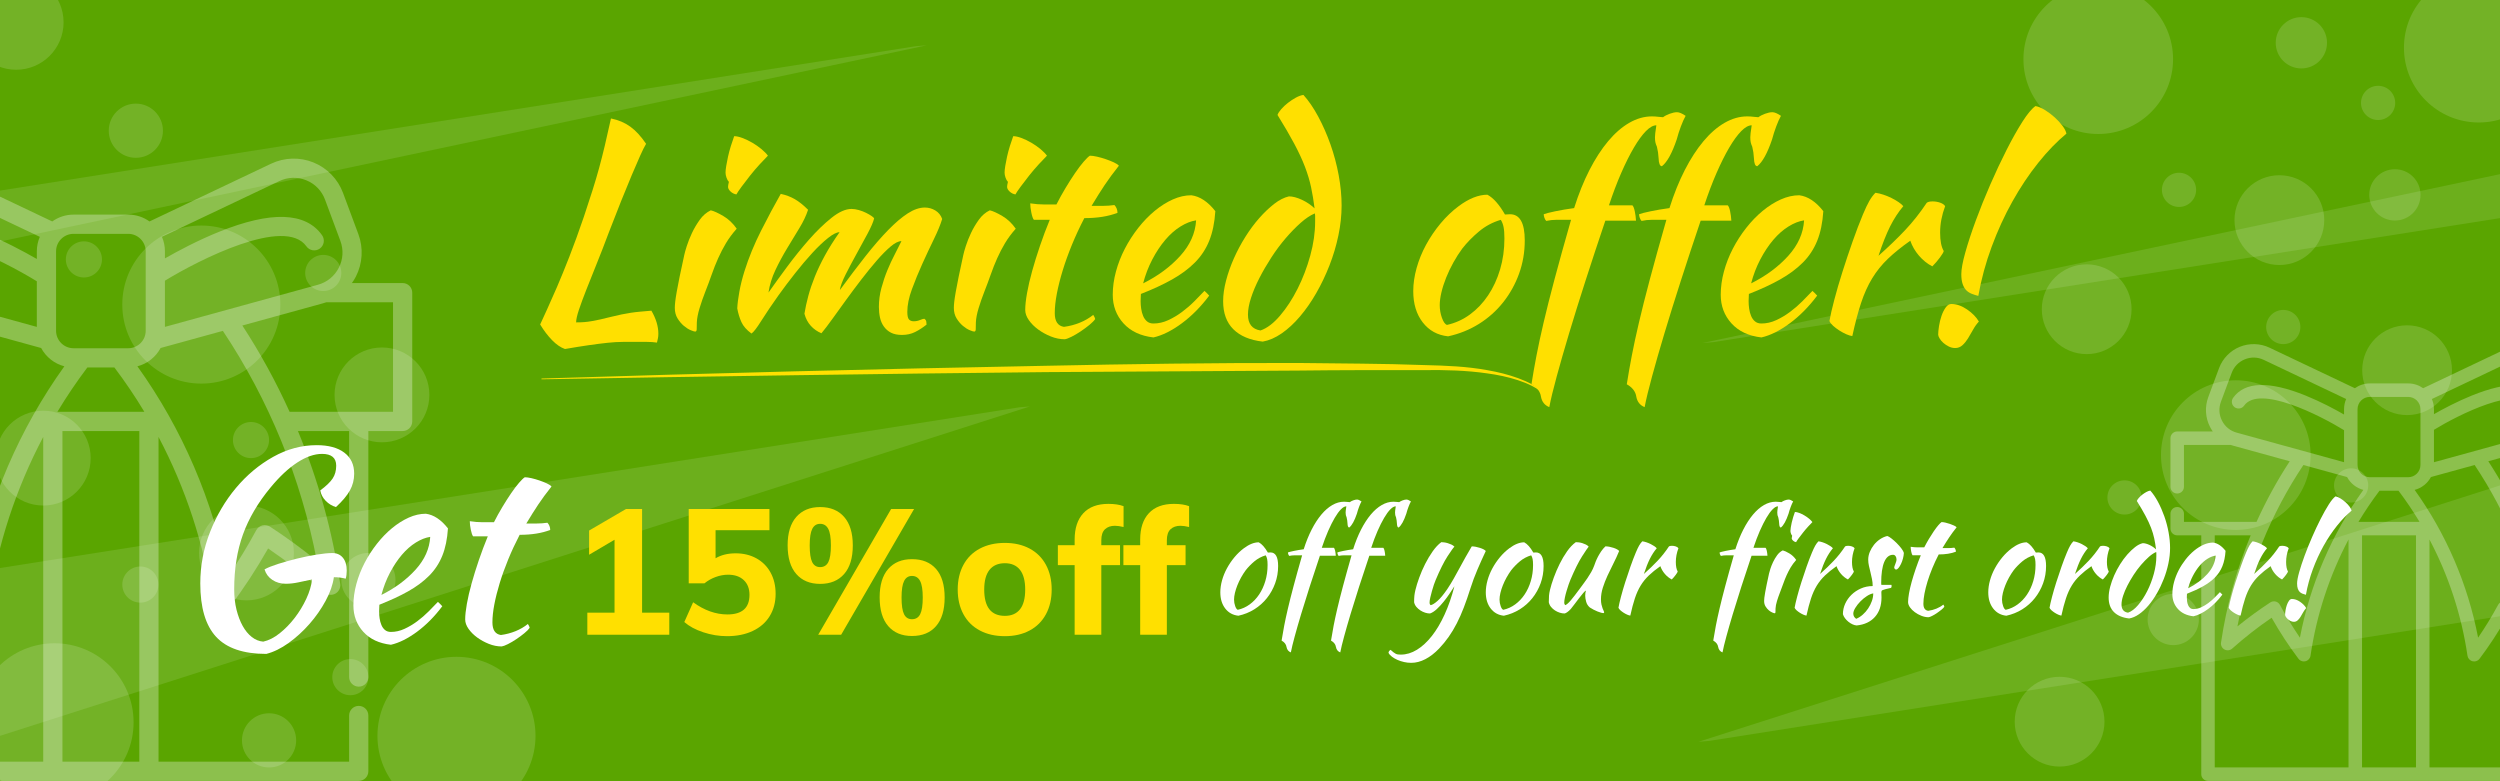 <?xml version="1.0" encoding="utf-8"?>
<!-- Generator: Adobe Illustrator 22.1.0, SVG Export Plug-In . SVG Version: 6.00 Build 0)  -->
<svg version="1.1" id="Слой_1" xmlns="http://www.w3.org/2000/svg" xmlns:xlink="http://www.w3.org/1999/xlink" x="0px" y="0px"
	 viewBox="0 0 320 100" style="enable-background:new 0 0 320 100;" xml:space="preserve">
<style type="text/css">
	.st0{fill:#5AA500;}
	.st1{opacity:0.11;clip-path:url(#SVGID_2_);}
	.st2{fill:#FFFFFF;}
	.st3{opacity:0.15;clip-path:url(#SVGID_2_);}
	.st4{opacity:0.5;clip-path:url(#SVGID_2_);}
	.st5{opacity:0.6;}
	.st6{fill:#FFE000;}
</style>
<g id="_x33_20">
	<rect x="0" class="st0" width="320" height="100"/>
	<g>
		<defs>
			<rect id="SVGID_1_" x="0" width="320" height="100"/>
		</defs>
		<clipPath id="SVGID_2_">
			<use xlink:href="#SVGID_1_"  style="overflow:visible;"/>
		</clipPath>
		<g class="st1">
			<g>
				<polygon class="st2" points="378.986,9.801 380.337,18.406 219.266,43.799 217.91,43.905 				"/>
			</g>
			<g>
				<polygon class="st2" points="-42.439,39.902 -43.796,31.301 117.277,5.904 118.634,5.801 				"/>
			</g>
			<g>
				<polygon class="st2" points="-29.244,103.541 -30.6,77.532 130.475,52.135 131.827,52.024 				"/>
			</g>
			<g>
				<polygon class="st2" points="378.478,43.432 379.83,69.446 218.759,94.839 217.403,94.949 				"/>
			</g>
		</g>
		<g class="st3">
			<circle class="st2" cx="6.983" cy="92.454" r="10.116"/>
			<circle class="st2" cx="25.769" cy="38.985" r="10.116"/>
			<circle class="st2" cx="58.429" cy="94.188" r="10.116"/>
			<circle class="st2" cx="31.55" cy="70.778" r="6.069"/>
			<circle class="st2" cx="2.069" cy="2.858" r="6.069"/>
			<circle class="st2" cx="48.891" cy="50.546" r="6.069"/>
			<circle class="st2" cx="5.538" cy="58.639" r="6.069"/>
			<circle class="st2" cx="34.44" cy="94.766" r="3.468"/>
			<circle class="st2" cx="17.388" cy="16.731" r="3.468"/>
			<circle class="st2" cx="47.157" cy="74.246" r="3.468"/>
			<circle class="st2" cx="17.966" cy="74.824" r="2.312"/>
			<circle class="st2" cx="10.74" cy="33.205" r="2.312"/>
			<circle class="st2" cx="32.128" cy="56.327" r="2.312"/>
			<circle class="st2" cx="41.376" cy="34.939" r="2.312"/>
			<circle class="st2" cx="44.845" cy="86.674" r="2.312"/>
		</g>
		<g class="st3">
			<circle class="st2" cx="268.576" cy="7.575" r="9.576"/>
			<circle class="st2" cx="286.183" cy="58.253" r="9.576"/>
			<circle class="st2" cx="317.282" cy="6.103" r="9.576"/>
			<circle class="st2" cx="291.76" cy="28.176" r="5.746"/>
			<circle class="st2" cx="263.628" cy="92.375" r="5.746"/>
			<circle class="st2" cx="308.109" cy="47.386" r="5.746"/>
			<circle class="st2" cx="267.096" cy="39.581" r="5.746"/>
			<circle class="st2" cx="294.575" cy="5.477" r="3.283"/>
			<circle class="st2" cx="278.175" cy="79.293" r="3.283"/>
			<circle class="st2" cx="306.546" cy="24.945" r="3.283"/>
			<circle class="st2" cx="278.914" cy="24.301" r="2.189"/>
			<circle class="st2" cx="271.937" cy="63.675" r="2.189"/>
			<circle class="st2" cx="292.259" cy="41.858" r="2.189"/>
			<circle class="st2" cx="300.944" cy="62.135" r="2.189"/>
			<circle class="st2" cx="304.398" cy="13.172" r="2.189"/>
		</g>
		<g id="gifts" class="st4">
			<g class="st5">
				<path class="st2" d="M51.536,36.231h-6.49c0.189-0.265,0.359-0.542,0.509-0.834c0.859-1.677,0.975-3.652,0.319-5.42
					l-1.967-5.286c-0.656-1.765-2.033-3.185-3.778-3.894c-1.747-0.71-3.725-0.653-5.428,0.156l-15.564,7.392
					c-0.769-0.55-1.71-0.874-2.726-0.874H9.414c-1.016,0-1.957,0.325-2.726,0.875l-15.564-7.393
					c-1.703-0.808-3.682-0.865-5.428-0.155c-1.745,0.709-3.122,2.128-3.778,3.893l-1.967,5.287c-0.656,1.767-0.54,3.742,0.319,5.419
					c0.149,0.291,0.32,0.57,0.509,0.834h-6.49c-0.679,0-1.23,0.55-1.23,1.23v8.856c0,0.679,0.551,1.23,1.23,1.23
					c0.679,0,1.23-0.551,1.23-1.23v-7.626h8.545c0.137,0.048,0.275,0.092,0.416,0.131l10.328,2.843
					c-2.295,3.517-4.319,7.216-6.053,11.049h-13.236v-1.477c0-0.679-0.551-1.23-1.23-1.23s-1.23,0.55-1.23,1.23v2.707
					c0,0.679,0.551,1.23,1.23,1.23h4.387v43.552c0,0.68,0.551,1.23,1.23,1.23h66.013c0.679,0,1.23-0.55,1.23-1.23v-7.143
					c0-0.679-0.551-1.23-1.23-1.23c-0.68,0-1.23,0.551-1.23,1.23v5.913H20.293V55.931c3.485,6.6,5.843,13.776,6.929,21.191
					c0.072,0.491,0.432,0.89,0.913,1.013c0.101,0.026,0.203,0.038,0.305,0.038c0.38,0,0.746-0.176,0.982-0.49
					c1.768-2.346,3.413-4.858,4.897-7.48c2.486,1.693,4.9,3.581,7.19,5.624c0.386,0.344,0.947,0.41,1.402,0.165
					c0.455-0.245,0.709-0.749,0.634-1.261c-0.982-6.7-2.813-13.288-5.409-19.557h6.553v31.488c0,0.68,0.551,1.23,1.23,1.23
					c0.68,0,1.23-0.55,1.23-1.23V55.175h4.388c0.679,0,1.23-0.551,1.23-1.23V37.461C52.767,36.781,52.216,36.231,51.536,36.231z
					 M35.757,23.176c1.098-0.521,2.321-0.556,3.447-0.099c1.124,0.457,1.975,1.334,2.398,2.472l1.966,5.285
					c0.423,1.138,0.351,2.361-0.203,3.441c-0.553,1.08-1.502,1.852-2.672,2.174l-19.582,5.391v-5.912
					c4.402-2.695,15.375-8.254,18.106-4.399c0.392,0.554,1.16,0.686,1.714,0.293c0.555-0.393,0.686-1.161,0.293-1.715
					c-2.108-2.976-6.549-3.12-13.203-0.429c-2.741,1.108-5.271,2.46-6.91,3.399v-0.908c0-0.659-0.137-1.286-0.383-1.856
					L35.757,23.176z M9.414,29.931h6.998c1.234,0,2.238,1.005,2.238,2.238v10.168c0,1.234-1.004,2.238-2.238,2.238H9.414
					c-1.234,0-2.238-1.004-2.238-2.238V32.169C7.175,30.935,8.179,29.931,9.414,29.931z M7.346,52.713
					c1.177-1.955,2.457-3.85,3.835-5.677h3.461c1.379,1.827,2.659,3.722,3.835,5.677H7.346z M-17.539,34.276
					c-0.553-1.081-0.626-2.303-0.203-3.441l1.967-5.286c0.422-1.137,1.273-2.015,2.397-2.471c1.125-0.457,2.349-0.422,3.446,0.099
					l15.029,7.139c-0.246,0.569-0.383,1.196-0.383,1.855v0.978c-1.633-0.94-4.221-2.333-7.032-3.469
					c-6.653-2.691-11.095-2.546-13.203,0.429c-0.393,0.554-0.261,1.322,0.293,1.715c0.555,0.393,1.322,0.261,1.714-0.293
					c2.757-3.891,13.91,1.809,18.227,4.474v5.837l-19.582-5.39C-16.037,36.128-16.987,35.356-17.539,34.276z M5.267,44.545
					c0.612,1.146,1.685,2.01,2.97,2.342C2.484,54.914-1.477,64.138-3.335,73.832c-1.307-1.91-2.529-3.911-3.647-5.978
					c-0.164-0.303-0.446-0.523-0.78-0.608c-0.333-0.085-0.687-0.026-0.974,0.162c-2.049,1.336-4.055,2.802-5.992,4.375
					c1.995-10.473,6.118-20.572,12.029-29.433L5.267,44.545z M-18.863,55.175h6.553c-2.595,6.269-4.427,12.857-5.409,19.557
					c-0.075,0.512,0.178,1.016,0.634,1.261c0.456,0.245,1.016,0.179,1.402-0.165c2.29-2.043,4.704-3.931,7.19-5.624
					c1.484,2.622,3.128,5.133,4.897,7.48c0.236,0.313,0.602,0.49,0.982,0.49c0.102,0,0.204-0.013,0.305-0.039
					c0.481-0.123,0.84-0.522,0.912-1.013c1.086-7.415,3.445-14.592,6.929-21.192v41.566h-24.395V55.175z M7.993,97.497V55.175h9.841
					v42.322H7.993z M34.561,67.409c-0.288-0.188-0.642-0.246-0.974-0.162c-0.333,0.085-0.616,0.305-0.78,0.607
					c-1.118,2.067-2.34,4.069-3.647,5.978c-1.858-9.695-5.819-18.918-11.573-26.945c1.285-0.332,2.358-1.197,2.971-2.343
					l7.968-2.193c5.91,8.863,10.033,18.962,12.028,29.434C38.616,70.211,36.61,68.745,34.561,67.409z M50.306,52.714H37.071
					c-1.733-3.833-3.758-7.532-6.052-11.049l10.327-2.843c0.14-0.039,0.279-0.083,0.416-0.131h8.545V52.714z"/>
			</g>
		</g>
		<g id="gifts_1_" class="st4">
			<g class="st5">
				<path class="st2" d="M332.903,55.227h-4.555c0.132-0.186,0.252-0.381,0.357-0.585c0.603-1.177,0.684-2.564,0.224-3.804
					l-1.38-3.71c-0.46-1.239-1.427-2.235-2.652-2.733c-1.226-0.498-2.614-0.458-3.81,0.109l-10.925,5.188
					c-0.54-0.386-1.2-0.614-1.913-0.614h-4.912c-0.713,0-1.374,0.228-1.914,0.614l-10.924-5.189
					c-1.196-0.567-2.584-0.607-3.81-0.109c-1.225,0.498-2.191,1.494-2.652,2.733l-1.38,3.711c-0.461,1.24-0.379,2.626,0.224,3.804
					c0.105,0.204,0.225,0.4,0.357,0.585h-4.556c-0.477,0-0.863,0.386-0.863,0.864v6.216c0,0.477,0.387,0.864,0.863,0.864
					c0.477,0,0.864-0.387,0.864-0.864v-5.353h5.998c0.096,0.034,0.193,0.065,0.292,0.092l7.249,1.996
					c-1.611,2.468-3.032,5.065-4.248,7.755h-9.29V65.76c0-0.477-0.387-0.863-0.864-0.863c-0.477,0-0.863,0.386-0.863,0.863v1.9
					c0,0.477,0.387,0.864,0.863,0.864h3.079v30.57c0,0.477,0.387,0.864,0.863,0.864h46.335c0.477,0,0.864-0.386,0.864-0.864v-5.014
					c0-0.477-0.387-0.864-0.864-0.864c-0.477,0-0.863,0.387-0.863,0.864v4.151h-17.124V69.054c2.446,4.633,4.102,9.67,4.864,14.874
					c0.05,0.344,0.303,0.625,0.641,0.711c0.071,0.018,0.143,0.027,0.214,0.027c0.267,0,0.524-0.124,0.689-0.344
					c1.241-1.647,2.395-3.41,3.437-5.25c1.745,1.188,3.439,2.513,5.047,3.948c0.271,0.242,0.665,0.288,0.984,0.116
					c0.32-0.172,0.498-0.526,0.445-0.885c-0.689-4.703-1.975-9.327-3.796-13.727h4.599v22.102c0,0.477,0.387,0.864,0.863,0.864
					c0.477,0,0.864-0.386,0.864-0.864V68.523h3.08c0.477,0,0.863-0.387,0.863-0.864V56.09
					C333.766,55.613,333.38,55.227,332.903,55.227z M321.827,46.063c0.77-0.365,1.629-0.39,2.419-0.069
					c0.789,0.321,1.386,0.937,1.683,1.735l1.38,3.71c0.297,0.799,0.246,1.657-0.142,2.416c-0.388,0.758-1.054,1.3-1.876,1.526
					l-13.745,3.784v-4.15c3.09-1.892,10.792-5.794,12.709-3.088c0.275,0.389,0.814,0.481,1.203,0.206s0.481-0.815,0.206-1.204
					c-1.479-2.089-4.597-2.19-9.267-0.301c-1.924,0.778-3.7,1.727-4.85,2.386v-0.637c0-0.462-0.096-0.903-0.268-1.303
					L321.827,46.063z M303.336,50.804h4.912c0.866,0,1.571,0.705,1.571,1.571v7.137c0,0.867-0.705,1.571-1.571,1.571h-4.912
					c-0.867,0-1.571-0.705-1.571-1.571v-7.137C301.765,51.509,302.47,50.804,303.336,50.804z M301.885,66.796
					c0.826-1.372,1.725-2.702,2.692-3.985h2.43c0.968,1.282,1.867,2.612,2.692,3.985H301.885z M284.418,53.854
					c-0.388-0.759-0.439-1.616-0.143-2.415l1.381-3.711c0.296-0.798,0.894-1.414,1.683-1.735c0.79-0.321,1.649-0.296,2.419,0.069
					l10.549,5.011c-0.172,0.4-0.268,0.84-0.268,1.302v0.686c-1.147-0.66-2.963-1.637-4.936-2.435
					c-4.67-1.889-7.788-1.787-9.267,0.301c-0.276,0.389-0.184,0.928,0.206,1.204c0.389,0.276,0.928,0.184,1.203-0.206
					c1.935-2.731,9.764,1.27,12.794,3.14v4.097l-13.745-3.784C285.472,55.154,284.806,54.612,284.418,53.854z M300.426,61.062
					c0.43,0.804,1.183,1.411,2.085,1.644c-4.038,5.634-6.818,12.108-8.123,18.913c-0.917-1.34-1.775-2.745-2.56-4.196
					c-0.115-0.213-0.313-0.367-0.547-0.426c-0.234-0.059-0.482-0.018-0.684,0.114c-1.438,0.938-2.846,1.966-4.206,3.071
					c1.4-7.351,4.294-14.439,8.444-20.66L300.426,61.062z M283.488,68.523h4.6c-1.822,4.4-3.107,9.024-3.797,13.727
					c-0.053,0.359,0.125,0.713,0.445,0.885c0.32,0.172,0.713,0.126,0.984-0.116c1.608-1.434,3.302-2.759,5.047-3.948
					c1.042,1.841,2.196,3.603,3.437,5.25c0.166,0.22,0.423,0.344,0.689,0.344c0.071,0,0.143-0.009,0.214-0.027
					c0.338-0.086,0.59-0.367,0.64-0.711c0.762-5.205,2.418-10.242,4.864-14.875V98.23h-17.124V68.523z M302.339,98.23V68.523h6.907
					V98.23H302.339z M320.988,77.111c-0.202-0.132-0.45-0.173-0.684-0.114c-0.234,0.059-0.432,0.214-0.547,0.426
					c-0.785,1.451-1.643,2.856-2.56,4.196c-1.304-6.805-4.084-13.279-8.123-18.913c0.902-0.233,1.655-0.84,2.085-1.645l5.593-1.54
					c4.149,6.221,7.042,13.31,8.443,20.66C323.834,79.078,322.426,78.049,320.988,77.111z M332.039,66.796h-9.29
					c-1.217-2.69-2.637-5.287-4.248-7.755l7.248-1.996c0.099-0.027,0.196-0.058,0.292-0.092h5.998V66.796z"/>
			</g>
		</g>
	</g>
	<g>
		<g>
			<path class="st6" d="M83.378,39.767c0.594,1.023,0.892,2.006,0.892,2.951c0,0.212-0.018,0.408-0.054,0.585
				s-0.078,0.36-0.125,0.549c-0.405-0.06-0.827-0.089-1.267-0.089c-0.44,0-0.898,0-1.374,0c-0.571,0-1.148,0-1.73,0
				c-0.583,0-1.231,0.038-1.945,0.114c-0.713,0.076-1.511,0.177-2.391,0.303c-0.88,0.126-1.903,0.291-3.068,0.493
				c-0.548-0.191-1.095-0.565-1.642-1.124c-0.547-0.559-1.059-1.231-1.534-2.016c0.237-0.523,0.535-1.171,0.892-1.945
				c0.356-0.772,0.772-1.713,1.249-2.819c0.476-1.106,1.005-2.402,1.588-3.889c0.583-1.486,1.207-3.206,1.874-5.156
				c0.428-1.285,0.797-2.414,1.106-3.39c0.309-0.975,0.589-1.921,0.839-2.837c0.25-0.916,0.493-1.874,0.731-2.873
				c0.237-0.999,0.5-2.152,0.785-3.461c0.951,0.19,1.778,0.541,2.48,1.053s1.374,1.243,2.016,2.194
				c-0.19,0.309-0.44,0.808-0.749,1.498c-0.31,0.689-0.673,1.527-1.088,2.513c-0.417,0.987-0.875,2.104-1.374,3.352
				c-0.5,1.248-1.023,2.584-1.57,4.011c-0.523,1.403-1.035,2.722-1.535,3.958c-0.5,1.236-0.945,2.354-1.338,3.352
				c-0.393,0.999-0.708,1.854-0.946,2.567c-0.238,0.713-0.356,1.248-0.356,1.604c0.38,0,0.725-0.012,1.035-0.036
				c0.309-0.023,0.63-0.065,0.963-0.125c0.333-0.059,0.696-0.13,1.088-0.214s0.862-0.196,1.409-0.339
				c0.476-0.119,0.916-0.22,1.32-0.303c0.404-0.083,0.803-0.154,1.195-0.214c0.393-0.059,0.797-0.107,1.213-0.143
				C82.384,39.856,82.854,39.815,83.378,39.767z"/>
			<path class="st6" d="M86.376,39.41c0-0.214,0.018-0.482,0.053-0.803c0.036-0.321,0.101-0.75,0.196-1.285
				c0.095-0.535,0.22-1.183,0.375-1.945c0.155-0.761,0.351-1.677,0.589-2.748c0.047-0.237,0.155-0.618,0.321-1.142
				c0.166-0.523,0.386-1.076,0.66-1.659c0.273-0.583,0.606-1.147,0.999-1.695c0.393-0.547,0.862-0.951,1.41-1.213
				c0.404,0.095,0.939,0.339,1.605,0.731c0.666,0.393,1.237,0.934,1.713,1.624c-0.548,0.619-1.005,1.237-1.374,1.855
				c-0.369,0.619-0.702,1.261-0.999,1.927c-0.298,0.667-0.571,1.356-0.821,2.07c-0.25,0.713-0.529,1.463-0.838,2.248
				c-0.262,0.667-0.5,1.351-0.714,2.052c-0.214,0.702-0.333,1.315-0.356,1.838c0,0.428-0.006,0.731-0.018,0.91
				c-0.012,0.179-0.078,0.268-0.196,0.268c-0.095,0-0.285-0.06-0.571-0.178c-0.286-0.119-0.577-0.303-0.874-0.553
				c-0.298-0.25-0.565-0.564-0.803-0.945C86.495,40.386,86.376,39.934,86.376,39.41z M93.191,23.924
				c0-0.143,0.036-0.357,0.107-0.642c-0.12-0.119-0.22-0.297-0.304-0.535s-0.125-0.452-0.125-0.643c0-0.214,0.029-0.505,0.089-0.874
				c0.059-0.369,0.137-0.767,0.232-1.195c0.095-0.428,0.214-0.875,0.357-1.338s0.286-0.886,0.428-1.267
				c0.286,0,0.636,0.078,1.053,0.232c0.416,0.155,0.838,0.357,1.267,0.606c0.428,0.25,0.821,0.524,1.178,0.821
				c0.356,0.298,0.63,0.577,0.82,0.839c-0.262,0.262-0.606,0.624-1.035,1.088s-0.845,0.952-1.249,1.463
				c-0.404,0.512-0.773,0.993-1.106,1.445c-0.333,0.452-0.547,0.773-0.642,0.963c-0.286-0.047-0.535-0.172-0.75-0.375
				C93.298,24.311,93.191,24.115,93.191,23.924z"/>
			<path class="st6" d="M115.385,30.864c-0.381,0-0.845,0.232-1.392,0.697c-0.547,0.465-1.136,1.061-1.766,1.787
				c-0.631,0.727-1.285,1.531-1.962,2.412c-0.678,0.882-1.333,1.757-1.963,2.627c-0.63,0.87-1.219,1.685-1.766,2.447
				c-0.547,0.763-1.011,1.37-1.392,1.823c-0.523-0.214-0.976-0.53-1.356-0.946c-0.381-0.416-0.654-0.933-0.821-1.552
				c0.119-0.736,0.286-1.502,0.5-2.297c0.214-0.795,0.494-1.62,0.839-2.476c0.344-0.854,0.772-1.751,1.284-2.689
				c0.512-0.938,1.136-1.93,1.874-2.975c-0.357,0-0.845,0.244-1.463,0.733c-0.619,0.488-1.285,1.12-1.998,1.894
				c-0.714,0.774-1.452,1.644-2.212,2.608c-0.762,0.964-1.476,1.912-2.141,2.841c-0.88,1.239-1.612,2.323-2.194,3.251
				c-0.583,0.929-1.005,1.476-1.267,1.644c-0.619-0.452-1.047-0.939-1.285-1.463c-0.238-0.523-0.417-1.106-0.535-1.749
				c0.023-0.571,0.112-1.285,0.268-2.141c0.154-0.856,0.375-1.736,0.66-2.64c0.547-1.736,1.254-3.461,2.123-5.174
				c0.868-1.712,1.707-3.283,2.516-4.71c0.666,0.143,1.267,0.369,1.802,0.678s1.1,0.761,1.695,1.356
				c-0.238,0.737-0.606,1.516-1.106,2.337s-1.023,1.683-1.57,2.587c-0.548,0.904-1.047,1.832-1.499,2.783
				c-0.452,0.952-0.749,1.915-0.892,2.891c0.666-0.951,1.457-2.046,2.373-3.283c0.916-1.236,1.855-2.402,2.819-3.497
				c0.963-1.094,1.921-2.021,2.873-2.783c0.951-0.761,1.808-1.142,2.569-1.142c0.286,0,0.595,0.048,0.928,0.143
				c0.333,0.095,0.643,0.214,0.928,0.356c0.286,0.143,0.523,0.28,0.714,0.411c0.19,0.131,0.297,0.232,0.321,0.303
				c-0.12,0.476-0.399,1.124-0.839,1.945c-0.44,0.82-0.91,1.683-1.409,2.587c-0.5,0.904-0.963,1.778-1.392,2.623
				c-0.428,0.845-0.678,1.517-0.75,2.016c1.166-1.593,2.26-3.039,3.283-4.335c1.022-1.296,1.986-2.409,2.891-3.336
				c0.903-0.928,1.742-1.641,2.515-2.141s1.504-0.75,2.195-0.75c0.476,0,0.921,0.125,1.338,0.375
				c0.416,0.25,0.708,0.613,0.875,1.088c-0.214,0.714-0.565,1.57-1.053,2.569c-0.488,0.999-0.981,2.052-1.481,3.158
				s-0.946,2.194-1.338,3.265c-0.393,1.07-0.589,2.034-0.589,2.89c0,0.5,0.071,0.827,0.214,0.981
				c0.143,0.155,0.345,0.232,0.607,0.232c0.285,0,0.553-0.054,0.803-0.161c0.25-0.107,0.434-0.161,0.553-0.161
				c0.143,0.095,0.226,0.214,0.25,0.357c0.023,0.143,0.036,0.273,0.036,0.392c-0.476,0.38-0.963,0.696-1.463,0.946
				s-1.059,0.375-1.677,0.375c-0.571,0-1.041-0.095-1.409-0.285c-0.369-0.19-0.672-0.452-0.91-0.784
				c-0.238-0.332-0.405-0.712-0.5-1.14c-0.095-0.427-0.143-0.89-0.143-1.389c0-0.807,0.107-1.609,0.321-2.405
				c0.214-0.795,0.469-1.556,0.767-2.28c0.297-0.724,0.612-1.401,0.945-2.031C114.861,31.927,115.147,31.363,115.385,30.864z"/>
			<path class="st6" d="M122.093,39.41c0-0.214,0.018-0.482,0.053-0.803c0.036-0.321,0.101-0.75,0.196-1.285
				c0.095-0.535,0.22-1.183,0.375-1.945c0.155-0.761,0.351-1.677,0.589-2.748c0.047-0.237,0.155-0.618,0.321-1.142
				c0.166-0.523,0.386-1.076,0.66-1.659c0.273-0.583,0.606-1.147,0.999-1.695c0.393-0.547,0.862-0.951,1.41-1.213
				c0.404,0.095,0.939,0.339,1.605,0.731c0.666,0.393,1.237,0.934,1.713,1.624c-0.548,0.619-1.005,1.237-1.374,1.855
				c-0.369,0.619-0.702,1.261-0.999,1.927c-0.298,0.667-0.571,1.356-0.821,2.07c-0.25,0.713-0.529,1.463-0.838,2.248
				c-0.262,0.667-0.5,1.351-0.714,2.052c-0.214,0.702-0.333,1.315-0.356,1.838c0,0.428-0.006,0.731-0.018,0.91
				c-0.012,0.179-0.078,0.268-0.196,0.268c-0.095,0-0.285-0.06-0.571-0.178c-0.286-0.119-0.577-0.303-0.874-0.553
				c-0.298-0.25-0.565-0.564-0.803-0.945C122.212,40.386,122.093,39.934,122.093,39.41z M128.908,23.924
				c0-0.143,0.036-0.357,0.107-0.642c-0.12-0.119-0.22-0.297-0.304-0.535s-0.125-0.452-0.125-0.643c0-0.214,0.029-0.505,0.089-0.874
				c0.059-0.369,0.137-0.767,0.232-1.195c0.095-0.428,0.214-0.875,0.357-1.338s0.286-0.886,0.428-1.267
				c0.286,0,0.636,0.078,1.053,0.232c0.416,0.155,0.838,0.357,1.267,0.606c0.428,0.25,0.821,0.524,1.178,0.821
				c0.356,0.298,0.63,0.577,0.82,0.839c-0.262,0.262-0.606,0.624-1.035,1.088s-0.845,0.952-1.249,1.463
				c-0.404,0.512-0.773,0.993-1.106,1.445c-0.333,0.452-0.547,0.773-0.642,0.963c-0.286-0.047-0.535-0.172-0.75-0.375
				C129.016,24.311,128.908,24.115,128.908,23.924z"/>
			<path class="st6" d="M132.334,28.134c-0.119-0.143-0.227-0.446-0.321-0.91c-0.095-0.464-0.143-0.862-0.143-1.195
				c0.618,0.095,1.213,0.143,1.784,0.143s1.094,0,1.57,0c0.357-0.705,0.743-1.405,1.16-2.099c0.416-0.693,0.821-1.329,1.213-1.905
				c0.393-0.576,0.761-1.063,1.106-1.464c0.345-0.4,0.612-0.659,0.803-0.776c0.237,0,0.541,0.042,0.91,0.125
				c0.369,0.084,0.743,0.191,1.124,0.321c0.38,0.131,0.726,0.268,1.035,0.41c0.309,0.143,0.523,0.286,0.643,0.428
				c-0.714,0.898-1.327,1.731-1.838,2.499c-0.512,0.768-1.065,1.648-1.659,2.64c0.476,0,0.958,0,1.445,0
				c0.487,0,0.981-0.036,1.48-0.107c0.119,0.12,0.214,0.268,0.286,0.446c0.071,0.178,0.107,0.363,0.107,0.553
				c-1.166,0.452-2.581,0.678-4.246,0.678c-0.595,1.145-1.124,2.284-1.588,3.417s-0.856,2.224-1.177,3.273
				c-0.321,1.049-0.571,2.04-0.75,2.969c-0.178,0.93-0.268,1.765-0.268,2.504c0,1.049,0.393,1.634,1.177,1.753
				c0.714-0.095,1.392-0.273,2.034-0.535c0.642-0.262,1.213-0.594,1.713-0.999c0.143,0.214,0.226,0.393,0.25,0.535
				c-0.143,0.213-0.387,0.461-0.731,0.744c-0.345,0.283-0.72,0.561-1.124,0.833c-0.405,0.271-0.797,0.501-1.177,0.691
				c-0.381,0.188-0.667,0.295-0.856,0.319c-0.595,0-1.19-0.119-1.784-0.357c-0.595-0.238-1.136-0.536-1.624-0.893
				c-0.488-0.358-0.887-0.756-1.195-1.197c-0.31-0.441-0.464-0.875-0.464-1.304c0-0.572,0.077-1.292,0.232-2.161
				c0.154-0.869,0.375-1.816,0.66-2.84c0.285-1.024,0.618-2.096,0.999-3.215c0.38-1.12,0.796-2.227,1.249-3.323H132.334z"/>
			<path class="st6" d="M155.563,27.028c-0.095,1.475-0.357,2.742-0.785,3.8c-0.428,1.059-1.041,1.986-1.838,2.783
				c-0.797,0.797-1.766,1.517-2.908,2.159c-1.142,0.642-2.474,1.261-3.996,1.855c0,0.143-0.006,0.292-0.018,0.446
				c-0.012,0.155-0.018,0.316-0.018,0.482c0,0.31,0.023,0.63,0.072,0.963c0.047,0.333,0.13,0.642,0.25,0.928
				c0.119,0.286,0.286,0.518,0.5,0.696c0.214,0.178,0.487,0.268,0.821,0.268c0.642,0,1.272-0.143,1.891-0.428
				c0.618-0.285,1.207-0.636,1.766-1.053c0.559-0.416,1.083-0.868,1.57-1.356c0.487-0.487,0.921-0.933,1.302-1.338
				c0.238,0.214,0.44,0.417,0.607,0.606c-1.071,1.428-2.243,2.611-3.515,3.551s-2.479,1.54-3.622,1.802
				c-1.642-0.19-2.92-0.791-3.836-1.802c-0.916-1.011-1.374-2.23-1.374-3.658c0-0.975,0.136-1.968,0.41-2.979
				c0.273-1.011,0.654-1.986,1.142-2.926c0.487-0.939,1.058-1.825,1.712-2.658c0.654-0.833,1.356-1.558,2.105-2.177
				c0.749-0.618,1.522-1.106,2.319-1.463c0.797-0.357,1.588-0.535,2.373-0.535C153.588,25.137,154.611,25.815,155.563,27.028z
				 M153.101,28.206c-0.643,0.095-1.309,0.356-1.998,0.785c-0.69,0.428-1.338,0.999-1.945,1.713
				c-0.607,0.713-1.16,1.546-1.659,2.498c-0.5,0.952-0.892,1.975-1.178,3.069c1.903-0.951,3.485-2.123,4.746-3.515
				S153.006,29.847,153.101,28.206z"/>
			<path class="st6" d="M164.983,25.137c0.476,0,1.022,0.143,1.641,0.428c0.619,0.285,1.166,0.654,1.642,1.106
				c-0.119-0.951-0.268-1.849-0.445-2.694c-0.179-0.844-0.441-1.718-0.785-2.623c-0.346-0.904-0.803-1.891-1.374-2.962
				c-0.571-1.07-1.284-2.295-2.141-3.675c0.071-0.214,0.231-0.464,0.481-0.749c0.25-0.286,0.535-0.553,0.856-0.803
				c0.321-0.25,0.653-0.469,0.999-0.66c0.345-0.19,0.672-0.309,0.981-0.356c0.665,0.737,1.296,1.659,1.891,2.765
				c0.595,1.106,1.118,2.296,1.57,3.568c0.451,1.273,0.803,2.587,1.053,3.943s0.374,2.653,0.374,3.889
				c0,1.237-0.137,2.51-0.41,3.818c-0.273,1.309-0.654,2.587-1.142,3.836c-0.487,1.249-1.053,2.432-1.695,3.55
				c-0.642,1.118-1.338,2.117-2.087,2.997c-0.749,0.88-1.528,1.6-2.337,2.159c-0.81,0.559-1.618,0.91-2.427,1.053
				c-1.641-0.19-2.896-0.72-3.765-1.588c-0.869-0.868-1.302-2.063-1.302-3.586c0-0.809,0.125-1.689,0.375-2.641
				c0.25-0.951,0.583-1.896,1-2.836c0.416-0.939,0.904-1.855,1.463-2.748c0.559-0.892,1.154-1.695,1.784-2.409
				c0.63-0.714,1.267-1.32,1.909-1.82S164.364,25.28,164.983,25.137z M161.344,42.3c0.832-0.286,1.664-0.916,2.497-1.891
				c0.833-0.975,1.582-2.123,2.248-3.443s1.207-2.735,1.624-4.246c0.416-1.51,0.624-2.967,0.624-4.371c0-0.404,0-0.654,0-0.75
				c0-0.095-0.012-0.19-0.035-0.285c-0.571,0.238-1.178,0.642-1.82,1.213c-0.642,0.571-1.284,1.231-1.927,1.98
				c-0.642,0.75-1.249,1.564-1.819,2.444c-0.571,0.88-1.083,1.761-1.534,2.641c-0.452,0.88-0.81,1.725-1.07,2.533
				c-0.263,0.809-0.393,1.522-0.393,2.141C159.738,41.456,160.273,42.134,161.344,42.3z"/>
			<path class="st6" d="M185.357,43.05c-1.356-0.143-2.438-0.738-3.247-1.784c-0.81-1.046-1.214-2.378-1.214-3.997
				c0-0.951,0.144-1.938,0.429-2.961c0.285-1.022,0.689-2.016,1.213-2.979s1.142-1.874,1.855-2.73
				c0.714-0.856,1.486-1.593,2.319-2.212c1.309-0.975,2.534-1.463,3.676-1.463c0.761,0.405,1.51,1.249,2.248,2.534
				c0.118,0,0.226-0.006,0.321-0.018c0.095-0.012,0.201-0.018,0.32-0.018c1.261,0,1.892,1.118,1.892,3.354
				c0,1.499-0.244,2.92-0.731,4.264c-0.488,1.344-1.166,2.563-2.034,3.657c-0.868,1.095-1.903,2.016-3.104,2.766
				C188.099,42.211,186.784,42.74,185.357,43.05z M187.177,31.81c-0.404,0.548-0.785,1.142-1.142,1.784
				c-0.356,0.643-0.666,1.291-0.928,1.945c-0.262,0.654-0.464,1.285-0.606,1.891s-0.214,1.148-0.214,1.624
				c0,0.571,0.095,1.119,0.285,1.642c0.19,0.523,0.404,0.82,0.643,0.892c1.07-0.238,2.052-0.684,2.943-1.338
				c0.893-0.654,1.665-1.468,2.319-2.444c0.654-0.975,1.165-2.081,1.534-3.318c0.369-1.236,0.554-2.557,0.554-3.96
				c0-0.619-0.036-1.106-0.107-1.463c-0.071-0.356-0.19-0.666-0.356-0.928c-1.048,0.31-1.98,0.809-2.802,1.499
				C188.479,30.323,187.771,31.049,187.177,31.81z"/>
			<path class="st6" d="M198.31,52.113c-0.595-0.238-0.952-0.69-1.07-1.356c-0.096-0.642-0.5-1.166-1.214-1.57
				c0.19-1.211,0.404-2.435,0.643-3.669c0.237-1.235,0.541-2.643,0.91-4.221c0.368-1.579,0.832-3.419,1.392-5.521
				c0.559-2.102,1.267-4.648,2.123-7.642c-0.785,0-1.404,0-1.855,0c-0.452,0-0.893,0.048-1.32,0.144
				c-0.096-0.095-0.173-0.226-0.232-0.393c-0.06-0.167-0.089-0.322-0.089-0.464c0.237-0.095,0.726-0.22,1.463-0.375
				c0.737-0.154,1.546-0.291,2.427-0.41c0.57-1.808,1.225-3.431,1.962-4.87s1.535-2.67,2.392-3.693
				c0.855-1.023,1.76-1.808,2.711-2.355c0.951-0.547,1.915-0.82,2.891-0.82c0.285,0,0.559,0.018,0.821,0.053
				c0.261,0.036,0.464,0.054,0.606,0.054c0.214-0.166,0.499-0.315,0.856-0.446c0.356-0.13,0.665-0.196,0.928-0.196
				c0.285,0,0.653,0.155,1.105,0.464c-0.19,0.333-0.393,0.784-0.606,1.354s-0.393,1.128-0.535,1.674
				c-0.595,1.758-1.226,2.898-1.891,3.42c-0.263,0-0.405-0.344-0.429-1.033c-0.024-0.499-0.096-0.985-0.214-1.46
				c-0.096-0.214-0.161-0.404-0.196-0.57c-0.036-0.166-0.054-0.38-0.054-0.641c0-0.142,0.012-0.314,0.036-0.517
				c0.023-0.202,0.071-0.54,0.143-1.015c-0.405,0-0.851,0.248-1.338,0.744c-0.488,0.497-1,1.199-1.535,2.108
				s-1.076,1.99-1.623,3.243c-0.548,1.252-1.07,2.634-1.57,4.146h2.997c0.119,0.111,0.22,0.36,0.304,0.749
				c0.083,0.388,0.137,0.792,0.16,1.214h-3.925c-0.904,2.676-1.748,5.234-2.533,7.673c-0.785,2.439-1.487,4.688-2.105,6.749
				c-0.619,2.06-1.147,3.901-1.588,5.524C198.814,49.81,198.5,51.118,198.31,52.113z"/>
			<path class="st6" d="M210.513,52.113c-0.595-0.238-0.952-0.69-1.07-1.356c-0.096-0.642-0.5-1.166-1.214-1.57
				c0.19-1.211,0.404-2.435,0.643-3.669c0.237-1.235,0.541-2.643,0.91-4.221c0.368-1.579,0.832-3.419,1.392-5.521
				c0.559-2.102,1.267-4.648,2.123-7.642c-0.785,0-1.404,0-1.855,0c-0.452,0-0.893,0.048-1.32,0.144
				c-0.096-0.095-0.173-0.226-0.232-0.393c-0.06-0.167-0.089-0.322-0.089-0.464c0.237-0.095,0.726-0.22,1.463-0.375
				c0.737-0.154,1.546-0.291,2.427-0.41c0.57-1.808,1.225-3.431,1.962-4.87s1.535-2.67,2.392-3.693
				c0.855-1.023,1.76-1.808,2.711-2.355c0.951-0.547,1.915-0.82,2.891-0.82c0.285,0,0.559,0.018,0.821,0.053
				c0.261,0.036,0.464,0.054,0.606,0.054c0.214-0.166,0.499-0.315,0.856-0.446c0.356-0.13,0.665-0.196,0.928-0.196
				c0.285,0,0.653,0.155,1.105,0.464c-0.19,0.333-0.393,0.784-0.606,1.354s-0.393,1.128-0.535,1.674
				c-0.595,1.758-1.226,2.898-1.891,3.42c-0.263,0-0.405-0.344-0.429-1.033c-0.024-0.499-0.096-0.985-0.214-1.46
				c-0.096-0.214-0.161-0.404-0.196-0.57c-0.036-0.166-0.054-0.38-0.054-0.641c0-0.142,0.012-0.314,0.036-0.517
				c0.023-0.202,0.071-0.54,0.143-1.015c-0.405,0-0.851,0.248-1.338,0.744c-0.488,0.497-1,1.199-1.535,2.108
				s-1.076,1.99-1.623,3.243c-0.548,1.252-1.07,2.634-1.57,4.146h2.997c0.119,0.111,0.22,0.36,0.304,0.749
				c0.083,0.388,0.137,0.792,0.16,1.214h-3.925c-0.904,2.676-1.748,5.234-2.533,7.673c-0.785,2.439-1.487,4.688-2.105,6.749
				c-0.619,2.06-1.147,3.901-1.588,5.524C211.018,49.81,210.703,51.118,210.513,52.113z"/>
			<path class="st6" d="M233.385,27.028c-0.096,1.475-0.356,2.742-0.785,3.8c-0.428,1.059-1.041,1.986-1.837,2.783
				c-0.798,0.797-1.767,1.517-2.908,2.159c-1.143,0.642-2.475,1.261-3.997,1.855c0,0.143-0.006,0.292-0.018,0.446
				c-0.013,0.155-0.018,0.316-0.018,0.482c0,0.31,0.023,0.63,0.071,0.963c0.047,0.333,0.13,0.642,0.25,0.928
				c0.118,0.286,0.285,0.518,0.499,0.696s0.487,0.268,0.821,0.268c0.642,0,1.271-0.143,1.891-0.428
				c0.618-0.285,1.207-0.636,1.767-1.053c0.559-0.416,1.082-0.868,1.569-1.356c0.487-0.487,0.922-0.933,1.303-1.338
				c0.237,0.214,0.44,0.417,0.606,0.606c-1.07,1.428-2.242,2.611-3.515,3.551s-2.479,1.54-3.621,1.802
				c-1.642-0.19-2.921-0.791-3.836-1.802c-0.916-1.011-1.374-2.23-1.374-3.658c0-0.975,0.137-1.968,0.41-2.979
				c0.273-1.011,0.654-1.986,1.142-2.926c0.487-0.939,1.059-1.825,1.713-2.658c0.654-0.833,1.356-1.558,2.105-2.177
				c0.749-0.618,1.522-1.106,2.319-1.463c0.797-0.357,1.588-0.535,2.373-0.535C231.41,25.137,232.434,25.815,233.385,27.028z
				 M230.923,28.206c-0.643,0.095-1.309,0.356-1.998,0.785c-0.69,0.428-1.338,0.999-1.945,1.713
				c-0.606,0.713-1.159,1.546-1.659,2.498c-0.499,0.952-0.892,1.975-1.177,3.069c1.902-0.951,3.484-2.123,4.745-3.515
				S230.827,29.847,230.923,28.206z"/>
			<path class="st6" d="M234.169,41.087c0.119-0.689,0.327-1.599,0.625-2.729c0.297-1.129,0.647-2.331,1.053-3.604
				c0.404-1.272,0.832-2.551,1.284-3.836c0.451-1.284,0.893-2.438,1.32-3.461c0.309-0.737,0.583-1.314,0.82-1.73
				c0.238-0.416,0.5-0.768,0.785-1.053c0.333,0.048,0.678,0.131,1.035,0.25c0.356,0.12,0.701,0.262,1.034,0.428
				c0.333,0.167,0.631,0.339,0.893,0.518s0.464,0.351,0.606,0.518c-0.643,0.761-1.208,1.629-1.695,2.604
				c-0.487,0.976-0.98,2.225-1.48,3.747c1.285-1.142,2.42-2.235,3.408-3.283c0.986-1.046,1.908-2.212,2.765-3.497
				c0.143-0.119,0.393-0.179,0.75-0.179c0.332,0,0.653,0.054,0.963,0.161c0.309,0.107,0.523,0.256,0.643,0.446
				c-0.429,1.142-0.643,2.272-0.643,3.39c0,1.047,0.154,1.832,0.464,2.355c-0.023,0.143-0.185,0.417-0.481,0.821
				c-0.298,0.405-0.625,0.785-0.981,1.142c-0.643-0.333-1.213-0.791-1.713-1.374c-0.499-0.583-0.868-1.219-1.105-1.909
				c-1.119,0.785-2.07,1.552-2.855,2.302c-0.784,0.749-1.457,1.582-2.016,2.498c-0.56,0.916-1.035,1.969-1.428,3.158
				c-0.392,1.19-0.767,2.605-1.124,4.247c-0.214-0.024-0.47-0.102-0.767-0.232c-0.298-0.131-0.595-0.292-0.893-0.482
				c-0.297-0.19-0.564-0.393-0.803-0.606C234.396,41.479,234.24,41.278,234.169,41.087z"/>
			<path class="st6" d="M250.263,44.548c-0.285,0-0.559-0.066-0.82-0.196c-0.263-0.131-0.494-0.286-0.696-0.464
				s-0.362-0.369-0.481-0.571c-0.119-0.203-0.179-0.363-0.179-0.482c0-0.285,0.036-0.654,0.107-1.106s0.179-0.886,0.321-1.302
				s0.321-0.773,0.535-1.071c0.214-0.297,0.451-0.446,0.714-0.446c0.665,0,1.338,0.232,2.016,0.696s1.184,0.981,1.517,1.552
				c-0.285,0.309-0.535,0.66-0.749,1.052c-0.215,0.393-0.429,0.761-0.643,1.106c-0.214,0.344-0.452,0.636-0.714,0.874
				S250.62,44.548,250.263,44.548z M251.048,35.092c0-0.642,0.172-1.575,0.518-2.801c0.345-1.225,0.79-2.581,1.338-4.068
				c0.547-1.486,1.165-3.021,1.855-4.603c0.689-1.582,1.386-3.063,2.088-4.442c0.701-1.379,1.373-2.575,2.016-3.586
				c0.643-1.011,1.201-1.683,1.677-2.016c0.381,0.071,0.791,0.244,1.231,0.517c0.439,0.274,0.851,0.583,1.23,0.928
				c0.381,0.345,0.714,0.708,1,1.088c0.285,0.381,0.451,0.714,0.499,0.999c-1.213,1-2.415,2.243-3.604,3.729
				c-1.19,1.487-2.29,3.134-3.301,4.942c-1.012,1.808-1.897,3.741-2.658,5.798c-0.762,2.058-1.333,4.157-1.713,6.298
				c-0.285-0.071-0.565-0.16-0.839-0.268c-0.273-0.107-0.506-0.255-0.695-0.446c-0.191-0.19-0.346-0.452-0.464-0.785
				C251.107,36.044,251.048,35.616,251.048,35.092z"/>
		</g>
		<g>
			<path class="st6" d="M69.311,48.452c21.522-0.675,43.048-1.228,64.578-1.632c10.765-0.227,21.532-0.381,32.301-0.359l8.077,0.086
				c2.692,0.023,5.385,0.09,8.077,0.184c2.684,0.066,5.41,0.162,8.075,0.658c1.334,0.23,2.655,0.56,3.929,1.025
				c0.636,0.235,1.26,0.506,1.851,0.842c0.587,0.338,1.163,0.715,1.597,1.262l-0.083,0.056c-0.425-0.496-1.013-0.856-1.598-1.162
				c-0.591-0.308-1.215-0.551-1.85-0.758c-1.271-0.41-2.585-0.685-3.91-0.862c-2.652-0.383-5.326-0.447-8.021-0.419
				c-5.38-0.001-10.761-0.007-16.142,0.061l-32.291,0.197c-21.529,0.217-43.058,0.541-64.587,0.92L69.311,48.452z"/>
		</g>
	</g>
	<g>
		<g>
			<g>
				<path class="st2" d="M42.54,70.791c0.57,0,1.019,0.199,1.348,0.597c0.329,0.398,0.493,0.95,0.493,1.657
					c0,0.177-0.011,0.359-0.033,0.547c-0.022,0.188-0.055,0.348-0.099,0.48c-0.46-0.126-0.965-0.189-1.513-0.189
					c-0.132,0.957-0.482,1.962-1.052,3.017c-0.571,1.055-1.261,2.044-2.072,2.968c-0.812,0.924-1.699,1.733-2.664,2.43
					c-0.965,0.695-1.918,1.163-2.861,1.402c-2.938,0-5.081-0.73-6.429-2.191c-1.348-1.46-2.022-3.739-2.022-6.836
					c0-2.263,0.417-4.453,1.25-6.573c0.833-2.119,1.94-4.002,3.322-5.649c1.381-1.647,2.965-2.971,4.752-3.97
					c1.787-1,3.645-1.5,5.574-1.5c1.513,0,2.691,0.318,3.535,0.954c0.844,0.636,1.266,1.534,1.266,2.696
					c0,0.768-0.181,1.479-0.542,2.138c-0.362,0.657-0.959,1.37-1.792,2.138c-0.505-0.153-0.943-0.422-1.315-0.806
					c-0.373-0.384-0.604-0.827-0.691-1.332c0.745-0.548,1.271-1.053,1.579-1.513c0.307-0.461,0.46-1.008,0.46-1.645
					c0-1.008-0.604-1.513-1.809-1.513c-0.987,0-2.045,0.368-3.173,1.103c-1.13,0.735-2.264,1.795-3.404,3.178
					c-1.623,1.952-2.807,3.967-3.552,6.04c-0.746,2.074-1.118,4.405-1.118,6.995c0,0.966,0.099,1.844,0.296,2.634
					c0.198,0.79,0.46,1.481,0.79,2.074c0.329,0.593,0.718,1.064,1.167,1.415c0.449,0.351,0.937,0.549,1.463,0.593
					c0.701-0.154,1.403-0.51,2.104-1.069c0.702-0.559,1.343-1.217,1.924-1.973c0.581-0.757,1.074-1.567,1.48-2.435
					c0.405-0.866,0.652-1.693,0.74-2.482c-0.614,0.129-1.2,0.253-1.759,0.372s-1.091,0.178-1.595,0.178
					c-0.658,0-1.233-0.164-1.726-0.493c-0.494-0.328-0.828-0.777-1.003-1.347c0.395-0.221,0.97-0.453,1.727-0.696
					c0.756-0.242,1.562-0.47,2.417-0.68c0.855-0.209,1.694-0.381,2.516-0.514C41.339,70.857,42.014,70.791,42.54,70.791z"/>
				<path class="st2" d="M57.338,67.635c-0.088,1.359-0.329,2.526-0.724,3.502s-0.959,1.831-1.693,2.565
					c-0.735,0.734-1.628,1.397-2.68,1.989s-2.281,1.162-3.683,1.71c0,0.132-0.006,0.269-0.017,0.411
					c-0.011,0.143-0.017,0.291-0.017,0.444c0,0.285,0.021,0.581,0.066,0.888c0.043,0.307,0.12,0.592,0.23,0.854
					c0.11,0.264,0.263,0.478,0.46,0.642s0.449,0.247,0.756,0.247c0.592,0,1.173-0.132,1.743-0.396
					c0.57-0.263,1.112-0.586,1.628-0.97c0.515-0.383,0.997-0.8,1.447-1.25c0.449-0.448,0.849-0.859,1.2-1.232
					c0.219,0.197,0.406,0.384,0.559,0.559c-0.986,1.315-2.066,2.406-3.239,3.272c-1.173,0.865-2.285,1.419-3.338,1.66
					c-1.513-0.176-2.691-0.729-3.535-1.66c-0.844-0.932-1.266-2.056-1.266-3.371c0-0.898,0.126-1.813,0.378-2.746
					c0.252-0.932,0.603-1.83,1.052-2.696c0.449-0.866,0.975-1.683,1.579-2.45c0.603-0.767,1.25-1.436,1.94-2.006
					c0.691-0.569,1.403-1.02,2.138-1.349c0.734-0.328,1.463-0.493,2.187-0.493C55.518,65.892,56.461,66.517,57.338,67.635z
					 M55.069,68.72c-0.592,0.088-1.206,0.329-1.842,0.724c-0.636,0.395-1.233,0.921-1.792,1.578
					c-0.559,0.658-1.069,1.426-1.529,2.302c-0.46,0.878-0.822,1.82-1.085,2.828c1.754-0.876,3.211-1.956,4.374-3.238
					C54.356,71.63,54.981,70.232,55.069,68.72z"/>
				<path class="st2" d="M60.561,68.654c-0.11-0.132-0.208-0.411-0.296-0.839c-0.088-0.428-0.131-0.795-0.131-1.102
					c0.57,0.088,1.118,0.132,1.644,0.132c0.526,0,1.008,0,1.447,0c0.329-0.65,0.685-1.295,1.069-1.935
					c0.383-0.64,0.756-1.225,1.118-1.756c0.362-0.531,0.702-0.98,1.02-1.35c0.318-0.368,0.564-0.606,0.74-0.715
					c0.219,0,0.498,0.038,0.838,0.114c0.34,0.077,0.685,0.176,1.036,0.296c0.35,0.121,0.668,0.247,0.954,0.379
					c0.285,0.131,0.482,0.263,0.592,0.395c-0.658,0.827-1.223,1.595-1.694,2.303c-0.472,0.708-0.981,1.519-1.529,2.433
					c0.438,0,0.882,0,1.332,0s0.904-0.033,1.365-0.099c0.109,0.109,0.197,0.246,0.263,0.411c0.066,0.164,0.099,0.334,0.099,0.51
					c-1.074,0.417-2.379,0.625-3.913,0.625c-0.548,1.055-1.036,2.104-1.463,3.148c-0.428,1.044-0.79,2.05-1.085,3.017
					s-0.526,1.88-0.69,2.736c-0.165,0.857-0.247,1.627-0.247,2.308c0,0.968,0.361,1.506,1.085,1.616
					c0.658-0.088,1.283-0.252,1.875-0.493s1.118-0.548,1.579-0.921c0.131,0.197,0.208,0.361,0.23,0.493
					c-0.131,0.196-0.356,0.425-0.674,0.686c-0.318,0.262-0.664,0.518-1.036,0.768c-0.373,0.25-0.735,0.462-1.085,0.637
					c-0.351,0.174-0.614,0.272-0.79,0.294c-0.548,0-1.096-0.109-1.644-0.329c-0.548-0.22-1.047-0.494-1.497-0.822
					c-0.449-0.33-0.817-0.697-1.102-1.104c-0.285-0.406-0.427-0.807-0.427-1.202c0-0.526,0.071-1.19,0.213-1.991
					c0.143-0.802,0.346-1.674,0.608-2.618c0.263-0.943,0.57-1.931,0.921-2.963c0.351-1.031,0.734-2.052,1.151-3.062H60.561z"/>
			</g>
		</g>
		<g>
			<path class="st6" d="M82.187,78.423h3.482v2.826H75.178v-2.826h3.482v-9.337l-3.256,1.921V67.91l4.725-2.759h2.058V78.423z"/>
			<path class="st6" d="M96.826,71.471c0.776,0.43,1.379,1.036,1.809,1.82c0.429,0.783,0.644,1.688,0.644,2.713
				c0,1.085-0.252,2.039-0.757,2.86c-0.505,0.821-1.229,1.454-2.17,1.898c-0.942,0.445-2.039,0.667-3.29,0.667
				c-1.025,0-2.039-0.166-3.041-0.497s-1.813-0.769-2.43-1.312l1.13-2.532c1.432,1.04,2.894,1.561,4.386,1.561
				c1.884,0,2.826-0.837,2.826-2.51c0-0.799-0.245-1.428-0.734-1.888c-0.49-0.46-1.157-0.689-2.001-0.689
				c-0.528,0-1.059,0.098-1.594,0.294c-0.535,0.195-1.014,0.467-1.436,0.813h-2.012v-9.519h10.333v2.713h-6.896v3.596
				c0.708-0.422,1.567-0.634,2.578-0.634C95.164,70.826,96.049,71.041,96.826,71.471z"/>
			<path class="st6" d="M101.924,73.472c-0.739-0.844-1.108-2.072-1.108-3.686c0-1.567,0.369-2.772,1.108-3.617
				c0.738-0.844,1.756-1.266,3.052-1.266c1.311,0,2.336,0.422,3.075,1.266c0.738,0.845,1.108,2.058,1.108,3.64
				c0,1.599-0.37,2.819-1.108,3.663c-0.739,0.845-1.764,1.266-3.075,1.266C103.68,74.737,102.662,74.316,101.924,73.472z
				 M106.027,71.945c0.218-0.43,0.328-1.142,0.328-2.137c0-0.979-0.113-1.684-0.339-2.113s-0.573-0.645-1.04-0.645
				c-0.452,0-0.788,0.215-1.006,0.645c-0.218,0.43-0.328,1.134-0.328,2.113c0,0.995,0.105,1.707,0.316,2.137s0.55,0.645,1.018,0.645
				C105.458,72.59,105.809,72.375,106.027,71.945z M107.667,81.249h-2.939l9.337-16.098h2.939L107.667,81.249z M113.691,80.142
				c-0.731-0.845-1.096-2.072-1.096-3.686c0-1.583,0.365-2.792,1.096-3.629c0.731-0.836,1.745-1.255,3.041-1.255
				c1.326,0,2.355,0.419,3.086,1.255c0.731,0.837,1.097,2.054,1.097,3.651s-0.366,2.818-1.097,3.663
				c-0.731,0.844-1.76,1.266-3.086,1.266C115.436,81.407,114.422,80.985,113.691,80.142z M117.784,78.615
				c0.218-0.43,0.328-1.142,0.328-2.137c0-0.979-0.113-1.685-0.339-2.114c-0.226-0.429-0.573-0.644-1.04-0.644
				c-0.452,0-0.788,0.215-1.006,0.644c-0.219,0.43-0.328,1.135-0.328,2.114c0,0.995,0.105,1.707,0.317,2.137
				c0.21,0.43,0.55,0.645,1.017,0.645C117.215,79.26,117.565,79.045,117.784,78.615z"/>
			<path class="st6" d="M125.425,80.706c-0.912-0.481-1.613-1.175-2.103-2.08c-0.49-0.904-0.735-1.959-0.735-3.165
				c0-1.205,0.245-2.261,0.735-3.165c0.489-0.904,1.19-1.598,2.103-2.08c0.912-0.482,1.978-0.724,3.199-0.724
				c1.206,0,2.261,0.241,3.165,0.724s1.602,1.176,2.091,2.08s0.735,1.96,0.735,3.165c0,1.206-0.245,2.261-0.735,3.165
				c-0.49,0.905-1.187,1.599-2.091,2.08c-0.904,0.483-1.959,0.724-3.165,0.724C127.403,81.43,126.337,81.189,125.425,80.706z
				 M130.558,77.993c0.444-0.558,0.667-1.401,0.667-2.532c0-1.115-0.222-1.955-0.667-2.521c-0.445-0.565-1.089-0.848-1.933-0.848
				c-0.859,0-1.515,0.282-1.967,0.848s-0.678,1.405-0.678,2.521c0,2.246,0.882,3.369,2.646,3.369
				C129.468,78.83,130.113,78.551,130.558,77.993z"/>
			<path class="st6" d="M141.443,67.74c-0.316,0.294-0.475,0.766-0.475,1.413v0.633h2.396v2.555h-2.396v8.908h-3.414v-8.908h-2.148
				v-2.555h2.148v-0.724c0-1.446,0.369-2.569,1.108-3.368c0.738-0.799,1.809-1.198,3.21-1.198c0.783,0,1.432,0.098,1.944,0.294
				v2.668c-0.438-0.105-0.807-0.158-1.108-0.158C142.182,67.3,141.76,67.446,141.443,67.74z"/>
			<path class="st6" d="M149.832,67.74c-0.316,0.294-0.475,0.766-0.475,1.413v0.633h2.396v2.555h-2.396v8.908h-3.414v-8.908h-2.148
				v-2.555h2.148v-0.724c0-1.446,0.369-2.569,1.108-3.368c0.738-0.799,1.809-1.198,3.21-1.198c0.783,0,1.432,0.098,1.944,0.294
				v2.668c-0.438-0.105-0.807-0.158-1.108-0.158C150.57,67.3,150.148,67.446,149.832,67.74z"/>
		</g>
		<g>
			<g>
				<path class="st2" d="M158.514,78.813c-0.704-0.074-1.265-0.383-1.684-0.925c-0.419-0.543-0.629-1.233-0.629-2.072
					c0-0.493,0.074-1.005,0.222-1.535s0.357-1.045,0.629-1.544c0.271-0.5,0.592-0.972,0.962-1.416
					c0.37-0.443,0.771-0.825,1.202-1.146c0.679-0.506,1.313-0.759,1.905-0.759c0.395,0.21,0.783,0.647,1.166,1.313
					c0.062,0,0.117-0.003,0.166-0.009s0.104-0.01,0.167-0.01c0.653,0,0.98,0.58,0.98,1.739c0,0.777-0.127,1.514-0.38,2.211
					c-0.253,0.696-0.604,1.328-1.054,1.896c-0.451,0.567-0.987,1.045-1.609,1.434C159.935,78.378,159.253,78.652,158.514,78.813z
					 M159.457,72.985c-0.21,0.284-0.407,0.592-0.593,0.925c-0.185,0.333-0.345,0.67-0.48,1.009s-0.241,0.666-0.314,0.98
					c-0.074,0.314-0.111,0.595-0.111,0.841c0,0.297,0.049,0.58,0.148,0.852s0.21,0.425,0.333,0.462
					c0.555-0.123,1.063-0.354,1.525-0.693c0.463-0.339,0.863-0.762,1.203-1.267c0.339-0.506,0.604-1.079,0.795-1.721
					s0.287-1.325,0.287-2.054c0-0.32-0.019-0.573-0.056-0.758c-0.037-0.186-0.099-0.346-0.185-0.481
					c-0.543,0.161-1.027,0.42-1.452,0.777C160.132,72.215,159.765,72.591,159.457,72.985z"/>
				<path class="st2" d="M165.228,83.511c-0.309-0.123-0.493-0.357-0.555-0.703c-0.05-0.333-0.259-0.604-0.629-0.813
					c0.099-0.628,0.209-1.263,0.333-1.902c0.123-0.64,0.28-1.369,0.472-2.188c0.19-0.818,0.432-1.772,0.722-2.862
					c0.289-1.089,0.656-2.409,1.101-3.961c-0.407,0-0.729,0-0.962,0c-0.234,0-0.463,0.024-0.685,0.074
					c-0.05-0.049-0.09-0.117-0.12-0.203c-0.031-0.087-0.047-0.167-0.047-0.241c0.123-0.049,0.376-0.114,0.759-0.194
					c0.382-0.08,0.802-0.15,1.258-0.213c0.296-0.937,0.635-1.778,1.018-2.524c0.382-0.746,0.795-1.384,1.239-1.914
					s0.912-0.938,1.406-1.222c0.492-0.283,0.992-0.425,1.498-0.425c0.147,0,0.289,0.009,0.425,0.027s0.241,0.028,0.314,0.028
					c0.111-0.087,0.26-0.164,0.444-0.231c0.186-0.067,0.345-0.102,0.481-0.102c0.147,0,0.339,0.08,0.573,0.24
					c-0.099,0.173-0.204,0.406-0.314,0.702c-0.111,0.295-0.204,0.585-0.277,0.868c-0.309,0.911-0.636,1.502-0.98,1.772
					c-0.136,0-0.21-0.178-0.223-0.535c-0.012-0.259-0.049-0.511-0.11-0.757c-0.05-0.111-0.083-0.209-0.102-0.296
					c-0.019-0.086-0.028-0.196-0.028-0.332c0-0.074,0.006-0.163,0.019-0.268s0.037-0.28,0.074-0.526
					c-0.21,0-0.441,0.129-0.693,0.386c-0.253,0.257-0.519,0.621-0.796,1.093s-0.558,1.032-0.842,1.681
					c-0.283,0.649-0.555,1.366-0.813,2.149h1.554c0.062,0.058,0.113,0.187,0.157,0.388c0.043,0.201,0.07,0.411,0.083,0.63h-2.035
					c-0.469,1.388-0.906,2.714-1.313,3.978c-0.407,1.265-0.771,2.432-1.092,3.499c-0.32,1.068-0.595,2.022-0.823,2.864
					C165.489,82.317,165.326,82.995,165.228,83.511z"/>
				<path class="st2" d="M171.554,83.511c-0.309-0.123-0.493-0.357-0.555-0.703c-0.05-0.333-0.259-0.604-0.629-0.813
					c0.099-0.628,0.209-1.263,0.333-1.902c0.123-0.64,0.28-1.369,0.472-2.188c0.19-0.818,0.432-1.772,0.722-2.862
					c0.289-1.089,0.656-2.409,1.101-3.961c-0.407,0-0.729,0-0.962,0c-0.234,0-0.463,0.024-0.685,0.074
					c-0.05-0.049-0.09-0.117-0.12-0.203c-0.031-0.087-0.047-0.167-0.047-0.241c0.123-0.049,0.376-0.114,0.759-0.194
					c0.382-0.08,0.802-0.15,1.258-0.213c0.296-0.937,0.635-1.778,1.018-2.524c0.382-0.746,0.795-1.384,1.239-1.914
					s0.912-0.938,1.406-1.222c0.492-0.283,0.992-0.425,1.498-0.425c0.147,0,0.289,0.009,0.425,0.027s0.241,0.028,0.314,0.028
					c0.111-0.087,0.26-0.164,0.444-0.231c0.186-0.067,0.345-0.102,0.481-0.102c0.147,0,0.339,0.08,0.573,0.24
					c-0.099,0.173-0.204,0.406-0.314,0.702c-0.111,0.295-0.204,0.585-0.277,0.868c-0.309,0.911-0.636,1.502-0.98,1.772
					c-0.136,0-0.21-0.178-0.223-0.535c-0.012-0.259-0.049-0.511-0.11-0.757c-0.05-0.111-0.083-0.209-0.102-0.296
					c-0.019-0.086-0.028-0.196-0.028-0.332c0-0.074,0.006-0.163,0.019-0.268s0.037-0.28,0.074-0.526
					c-0.21,0-0.441,0.129-0.693,0.386c-0.253,0.257-0.519,0.621-0.796,1.093s-0.558,1.032-0.842,1.681
					c-0.283,0.649-0.555,1.366-0.813,2.149h1.554c0.062,0.058,0.113,0.187,0.157,0.388c0.043,0.201,0.07,0.411,0.083,0.63h-2.035
					c-0.469,1.388-0.906,2.714-1.313,3.978c-0.407,1.265-0.771,2.432-1.092,3.499c-0.32,1.068-0.595,2.022-0.823,2.864
					C171.815,82.317,171.652,82.995,171.554,83.511z"/>
				<path class="st2" d="M188.221,75.298c-0.284,0.9-0.567,1.721-0.852,2.46c-0.283,0.74-0.586,1.422-0.906,2.044
					c-0.32,0.623-0.666,1.196-1.036,1.721s-0.776,1.021-1.221,1.489c-0.567,0.592-1.153,1.045-1.757,1.359
					c-0.604,0.314-1.209,0.472-1.813,0.472c-0.308,0-0.613-0.034-0.915-0.102c-0.303-0.068-0.586-0.16-0.852-0.277
					c-0.265-0.117-0.499-0.253-0.702-0.407c-0.204-0.154-0.349-0.317-0.436-0.49c0-0.147,0.087-0.277,0.26-0.389
					c0.147,0.136,0.271,0.241,0.369,0.314c0.1,0.074,0.194,0.136,0.287,0.186c0.093,0.049,0.191,0.08,0.296,0.092
					c0.105,0.013,0.226,0.019,0.361,0.019c0.702,0,1.39-0.206,2.063-0.619c0.672-0.413,1.307-0.999,1.905-1.758
					c0.598-0.758,1.144-1.677,1.637-2.756s0.912-2.284,1.258-3.616c-0.16,0.246-0.357,0.547-0.592,0.904
					c-0.234,0.356-0.493,0.71-0.777,1.061c-0.283,0.351-0.576,0.667-0.878,0.95c-0.303,0.282-0.596,0.473-0.879,0.571
					c-0.197,0-0.404-0.034-0.62-0.102c-0.216-0.069-0.419-0.165-0.61-0.289s-0.36-0.272-0.509-0.447
					c-0.147-0.174-0.247-0.372-0.296-0.596c0-0.357,0.013-0.644,0.037-0.859s0.067-0.454,0.13-0.713
					c0.11-0.468,0.274-0.999,0.49-1.591c0.215-0.592,0.468-1.175,0.758-1.748s0.61-1.109,0.962-1.609
					c0.352-0.499,0.719-0.891,1.101-1.174c0.099,0,0.223,0.009,0.37,0.027c0.148,0.019,0.302,0.053,0.463,0.102
					c0.16,0.05,0.314,0.108,0.462,0.176c0.148,0.068,0.277,0.157,0.389,0.269c-0.136,0.123-0.432,0.536-0.888,1.239
					c-0.457,0.703-0.962,1.714-1.517,3.033c-0.063,0.136-0.137,0.333-0.223,0.592c-0.086,0.26-0.17,0.531-0.249,0.814
					c-0.081,0.284-0.151,0.562-0.213,0.832c-0.063,0.271-0.093,0.487-0.093,0.647c0,0.099,0.016,0.173,0.046,0.223
					c0.031,0.049,0.059,0.086,0.084,0.11c0.222-0.037,0.518-0.219,0.888-0.546c0.37-0.326,0.789-0.835,1.258-1.525
					c0.296-0.444,0.567-0.885,0.813-1.323c0.247-0.438,0.49-0.878,0.73-1.322c0.241-0.444,0.49-0.9,0.75-1.369
					c0.259-0.468,0.536-0.949,0.832-1.442c0.16,0,0.333,0.019,0.518,0.056c0.186,0.037,0.364,0.083,0.537,0.139
					c0.172,0.056,0.323,0.117,0.453,0.185c0.129,0.068,0.225,0.139,0.286,0.213c-0.382,0.813-0.739,1.609-1.072,2.386
					C188.775,73.688,188.479,74.484,188.221,75.298z"/>
				<path class="st2" d="M192.494,78.813c-0.703-0.074-1.265-0.383-1.684-0.925c-0.42-0.543-0.629-1.233-0.629-2.072
					c0-0.493,0.074-1.005,0.222-1.535c0.148-0.53,0.357-1.045,0.629-1.544c0.271-0.5,0.592-0.972,0.962-1.416
					c0.37-0.443,0.771-0.825,1.202-1.146c0.679-0.506,1.313-0.759,1.905-0.759c0.395,0.21,0.783,0.647,1.166,1.313
					c0.062,0,0.117-0.003,0.166-0.009s0.104-0.01,0.167-0.01c0.653,0,0.98,0.58,0.98,1.739c0,0.777-0.127,1.514-0.38,2.211
					c-0.253,0.696-0.604,1.328-1.054,1.896c-0.451,0.567-0.987,1.045-1.609,1.434C193.915,78.378,193.233,78.652,192.494,78.813z
					 M193.438,72.985c-0.21,0.284-0.407,0.592-0.593,0.925c-0.185,0.333-0.345,0.67-0.48,1.009s-0.24,0.666-0.314,0.98
					s-0.111,0.595-0.111,0.841c0,0.297,0.05,0.58,0.148,0.852s0.209,0.425,0.333,0.462c0.555-0.123,1.063-0.354,1.525-0.693
					c0.463-0.339,0.863-0.762,1.203-1.267c0.339-0.506,0.604-1.079,0.795-1.721s0.287-1.325,0.287-2.054
					c0-0.32-0.019-0.573-0.056-0.758c-0.037-0.186-0.099-0.346-0.185-0.481c-0.543,0.161-1.027,0.42-1.452,0.777
					C194.112,72.215,193.745,72.591,193.438,72.985z"/>
				<path class="st2" d="M203.5,77.758c-0.234-0.197-0.392-0.443-0.472-0.739c-0.081-0.296-0.121-0.549-0.121-0.759
					c0-0.259,0.031-0.481,0.093-0.666c-0.049,0-0.16,0.099-0.333,0.295c-0.173,0.197-0.36,0.431-0.564,0.701
					c-0.203,0.271-0.403,0.535-0.601,0.793s-0.346,0.448-0.444,0.571c-0.16,0.172-0.312,0.308-0.453,0.405
					c-0.142,0.099-0.256,0.154-0.342,0.166c-0.197,0-0.404-0.034-0.62-0.102c-0.216-0.069-0.419-0.165-0.61-0.289
					s-0.357-0.272-0.499-0.447c-0.143-0.174-0.238-0.372-0.287-0.596c0-0.345,0.01-0.629,0.027-0.851
					c0.019-0.222,0.059-0.463,0.121-0.722c0.11-0.468,0.273-0.999,0.49-1.591c0.215-0.592,0.465-1.175,0.749-1.748
					c0.283-0.573,0.601-1.109,0.952-1.609c0.352-0.499,0.725-0.891,1.119-1.174c0.111,0,0.24,0.009,0.389,0.027
					s0.299,0.053,0.453,0.102c0.154,0.05,0.302,0.108,0.444,0.176c0.142,0.068,0.262,0.157,0.36,0.269
					c-0.111,0.123-0.392,0.536-0.842,1.239s-0.952,1.714-1.508,3.033c-0.062,0.136-0.136,0.333-0.222,0.592
					c-0.086,0.26-0.173,0.531-0.259,0.814c-0.087,0.284-0.157,0.562-0.213,0.832c-0.056,0.271-0.083,0.487-0.083,0.647
					c0,0.099,0.016,0.173,0.046,0.223c0.031,0.049,0.059,0.086,0.083,0.11c0.186-0.074,0.42-0.277,0.703-0.61
					c0.284-0.333,0.679-0.845,1.185-1.535c0.123-0.173,0.268-0.37,0.435-0.592c0.166-0.223,0.336-0.459,0.509-0.712
					c0.172-0.253,0.335-0.516,0.49-0.786c0.153-0.271,0.28-0.543,0.379-0.814c0.049-0.147,0.113-0.323,0.194-0.527
					c0.08-0.203,0.179-0.416,0.296-0.638c0.117-0.223,0.252-0.447,0.407-0.676c0.153-0.228,0.335-0.44,0.545-0.638
					c0.16,0,0.333,0.019,0.519,0.056c0.185,0.037,0.36,0.083,0.527,0.139c0.166,0.056,0.311,0.117,0.435,0.185
					c0.123,0.068,0.215,0.139,0.277,0.213c-0.223,0.543-0.469,1.079-0.74,1.609s-0.524,1.052-0.759,1.563s-0.432,1.021-0.592,1.525
					c-0.16,0.506-0.24,0.999-0.24,1.48c0,0.259,0.021,0.483,0.064,0.675s0.09,0.352,0.139,0.48c0.05,0.13,0.096,0.238,0.14,0.324
					c0.043,0.086,0.064,0.16,0.064,0.222c0,0.013-0.013,0.031-0.037,0.056c-0.013,0.013-0.025,0.019-0.037,0.019
					c-0.086,0-0.197-0.019-0.333-0.056s-0.287-0.09-0.453-0.157s-0.333-0.145-0.499-0.231
					C203.805,77.949,203.647,77.856,203.5,77.758z"/>
				<path class="st2" d="M207.162,77.795c0.062-0.357,0.169-0.829,0.323-1.415s0.336-1.208,0.546-1.868
					c0.21-0.659,0.432-1.322,0.666-1.988s0.462-1.265,0.685-1.795c0.16-0.382,0.302-0.681,0.425-0.896
					c0.124-0.216,0.26-0.398,0.407-0.546c0.173,0.024,0.352,0.067,0.536,0.129c0.186,0.063,0.364,0.137,0.537,0.223
					s0.326,0.176,0.462,0.268c0.136,0.093,0.241,0.183,0.314,0.269c-0.333,0.395-0.626,0.845-0.878,1.351
					c-0.253,0.506-0.509,1.153-0.768,1.942c0.665-0.592,1.254-1.159,1.766-1.702c0.512-0.542,0.99-1.146,1.434-1.813
					c0.074-0.062,0.204-0.093,0.389-0.093c0.173,0,0.339,0.027,0.5,0.083c0.16,0.056,0.271,0.133,0.333,0.231
					c-0.223,0.592-0.333,1.178-0.333,1.758c0,0.542,0.08,0.949,0.24,1.221c-0.013,0.074-0.096,0.216-0.25,0.425
					c-0.154,0.21-0.323,0.407-0.509,0.593c-0.333-0.173-0.629-0.41-0.888-0.713c-0.259-0.302-0.45-0.632-0.573-0.989
					c-0.58,0.407-1.073,0.805-1.479,1.193c-0.407,0.388-0.756,0.82-1.046,1.295s-0.536,1.021-0.739,1.637
					c-0.204,0.617-0.398,1.351-0.583,2.201c-0.111-0.013-0.244-0.053-0.397-0.12c-0.154-0.068-0.309-0.151-0.463-0.25
					s-0.293-0.203-0.416-0.314C207.279,77.999,207.199,77.894,207.162,77.795z"/>
				<path class="st2" d="M220.48,83.511c-0.309-0.123-0.493-0.357-0.555-0.703c-0.05-0.333-0.259-0.604-0.629-0.813
					c0.099-0.628,0.209-1.263,0.333-1.902c0.123-0.64,0.28-1.369,0.472-2.188c0.19-0.818,0.432-1.772,0.722-2.862
					c0.289-1.089,0.656-2.409,1.101-3.961c-0.407,0-0.729,0-0.962,0c-0.234,0-0.463,0.024-0.685,0.074
					c-0.05-0.049-0.09-0.117-0.12-0.203c-0.031-0.087-0.047-0.167-0.047-0.241c0.123-0.049,0.376-0.114,0.759-0.194
					c0.382-0.08,0.802-0.15,1.258-0.213c0.296-0.937,0.635-1.778,1.018-2.524c0.382-0.746,0.795-1.384,1.239-1.914
					s0.912-0.938,1.406-1.222c0.492-0.283,0.992-0.425,1.498-0.425c0.147,0,0.289,0.009,0.425,0.027s0.241,0.028,0.314,0.028
					c0.111-0.087,0.26-0.164,0.444-0.231c0.186-0.067,0.345-0.102,0.481-0.102c0.147,0,0.339,0.08,0.573,0.24
					c-0.099,0.173-0.204,0.406-0.314,0.702c-0.111,0.295-0.204,0.585-0.277,0.868c-0.309,0.911-0.636,1.502-0.98,1.772
					c-0.136,0-0.21-0.178-0.223-0.535c-0.012-0.259-0.049-0.511-0.11-0.757c-0.05-0.111-0.083-0.209-0.102-0.296
					c-0.019-0.086-0.028-0.196-0.028-0.332c0-0.074,0.006-0.163,0.019-0.268s0.037-0.28,0.074-0.526
					c-0.21,0-0.441,0.129-0.693,0.386c-0.253,0.257-0.519,0.621-0.796,1.093s-0.558,1.032-0.842,1.681
					c-0.283,0.649-0.555,1.366-0.813,2.149h1.554c0.062,0.058,0.113,0.187,0.157,0.388c0.043,0.201,0.07,0.411,0.083,0.63h-2.035
					c-0.469,1.388-0.906,2.714-1.313,3.978c-0.407,1.265-0.771,2.432-1.092,3.499c-0.32,1.068-0.595,2.022-0.823,2.864
					C220.742,82.317,220.579,82.995,220.48,83.511z"/>
				<path class="st2" d="M225.808,76.926c0-0.111,0.01-0.25,0.028-0.416c0.019-0.167,0.052-0.389,0.102-0.666
					c0.049-0.277,0.114-0.613,0.194-1.009c0.08-0.395,0.182-0.869,0.305-1.424c0.024-0.123,0.08-0.32,0.167-0.592
					c0.086-0.271,0.2-0.558,0.342-0.86c0.142-0.302,0.314-0.595,0.519-0.879c0.203-0.283,0.446-0.493,0.73-0.629
					c0.209,0.05,0.487,0.176,0.832,0.38c0.346,0.203,0.642,0.483,0.888,0.841c-0.283,0.321-0.521,0.642-0.712,0.962
					c-0.191,0.321-0.363,0.654-0.518,0.999c-0.154,0.346-0.296,0.703-0.426,1.073c-0.129,0.37-0.274,0.758-0.435,1.165
					c-0.136,0.346-0.259,0.7-0.37,1.063c-0.111,0.364-0.173,0.682-0.185,0.953c0,0.222-0.004,0.379-0.01,0.472
					s-0.04,0.139-0.102,0.139c-0.05,0-0.147-0.031-0.296-0.093s-0.299-0.157-0.453-0.286c-0.154-0.13-0.293-0.293-0.416-0.49
					C225.869,77.432,225.808,77.197,225.808,76.926z M229.341,68.897c0-0.074,0.019-0.185,0.056-0.333
					c-0.062-0.062-0.114-0.154-0.157-0.277s-0.064-0.234-0.064-0.333c0-0.111,0.015-0.262,0.046-0.453
					c0.03-0.191,0.071-0.397,0.12-0.62c0.05-0.222,0.111-0.453,0.186-0.693c0.073-0.24,0.147-0.459,0.222-0.656
					c0.147,0,0.33,0.04,0.546,0.12s0.435,0.185,0.656,0.314c0.222,0.129,0.426,0.271,0.61,0.425c0.186,0.155,0.327,0.3,0.426,0.436
					c-0.136,0.136-0.314,0.323-0.536,0.563c-0.223,0.241-0.438,0.494-0.647,0.759c-0.21,0.266-0.401,0.515-0.574,0.749
					s-0.283,0.401-0.333,0.5c-0.147-0.025-0.277-0.09-0.388-0.194C229.396,69.098,229.341,68.996,229.341,68.897z"/>
				<path class="st2" d="M229.711,77.795c0.062-0.357,0.169-0.829,0.323-1.415s0.336-1.208,0.546-1.868
					c0.21-0.659,0.432-1.322,0.666-1.988s0.462-1.265,0.685-1.795c0.16-0.382,0.302-0.681,0.425-0.896
					c0.124-0.216,0.26-0.398,0.407-0.546c0.173,0.024,0.352,0.067,0.536,0.129c0.186,0.063,0.364,0.137,0.537,0.223
					s0.326,0.176,0.462,0.268c0.136,0.093,0.241,0.183,0.314,0.269c-0.333,0.395-0.626,0.845-0.878,1.351
					c-0.253,0.506-0.509,1.153-0.768,1.942c0.665-0.592,1.254-1.159,1.766-1.702c0.512-0.542,0.99-1.146,1.434-1.813
					c0.074-0.062,0.204-0.093,0.389-0.093c0.173,0,0.339,0.027,0.5,0.083c0.16,0.056,0.271,0.133,0.333,0.231
					c-0.223,0.592-0.333,1.178-0.333,1.758c0,0.542,0.08,0.949,0.24,1.221c-0.013,0.074-0.096,0.216-0.25,0.425
					c-0.154,0.21-0.323,0.407-0.509,0.593c-0.333-0.173-0.629-0.41-0.888-0.713c-0.259-0.302-0.45-0.632-0.573-0.989
					c-0.58,0.407-1.073,0.805-1.479,1.193c-0.407,0.388-0.756,0.82-1.046,1.295s-0.536,1.021-0.739,1.637
					c-0.204,0.617-0.398,1.351-0.583,2.201c-0.111-0.013-0.244-0.053-0.397-0.12c-0.154-0.068-0.309-0.151-0.463-0.25
					s-0.293-0.203-0.416-0.314C229.828,77.999,229.748,77.894,229.711,77.795z"/>
				<path class="st2" d="M243.695,70.775c-0.012,0.234-0.053,0.478-0.12,0.73s-0.151,0.48-0.25,0.685
					c-0.099,0.203-0.203,0.373-0.314,0.509c-0.11,0.136-0.216,0.203-0.314,0.203c-0.136-0.012-0.216-0.104-0.24-0.277
					c0-0.037,0.016-0.096,0.047-0.176c0.03-0.08,0.064-0.169,0.102-0.269c0.037-0.099,0.07-0.197,0.102-0.296
					c0.03-0.099,0.046-0.185,0.046-0.259c0-0.173-0.04-0.317-0.12-0.435s-0.188-0.176-0.323-0.176c-0.494,0-0.87,0.307-1.129,0.921
					c-0.259,0.613-0.389,1.516-0.389,2.706c0,0.123,0.007,0.196,0.019,0.221c0.26,0,0.49,0,0.694,0c0.203,0,0.403,0,0.601,0
					c0.013,0.024,0.019,0.073,0.019,0.147c0,0.11-0.024,0.19-0.074,0.239c-0.283,0.062-0.508,0.113-0.675,0.156
					c-0.166,0.043-0.293,0.083-0.379,0.12c-0.087,0.036-0.139,0.076-0.157,0.119s-0.028,0.102-0.028,0.175
					c0,0.099,0.003,0.196,0.01,0.295c0.006,0.098,0.009,0.221,0.009,0.367c0,1.031-0.28,1.86-0.842,2.488
					c-0.561,0.628-1.341,0.991-2.34,1.091c-0.173-0.013-0.352-0.063-0.536-0.148s-0.36-0.197-0.527-0.333
					c-0.166-0.136-0.312-0.287-0.435-0.453s-0.21-0.336-0.259-0.509c0-0.473,0.099-0.923,0.296-1.352s0.465-0.808,0.805-1.137
					c0.339-0.33,0.74-0.597,1.202-0.802c0.463-0.205,0.965-0.308,1.508-0.308c0-0.31-0.031-0.613-0.093-0.91
					s-0.126-0.585-0.194-0.864c-0.067-0.278-0.133-0.551-0.194-0.817s-0.092-0.529-0.092-0.79c0-0.334,0.067-0.665,0.203-0.993
					s0.314-0.632,0.536-0.91c0.223-0.279,0.481-0.518,0.777-0.716s0.604-0.334,0.925-0.409c0.136,0.037,0.317,0.146,0.546,0.324
					c0.228,0.179,0.453,0.379,0.675,0.602c0.222,0.222,0.419,0.446,0.592,0.675S243.658,70.627,243.695,70.775z M237.591,79.21
					c0.297-0.123,0.577-0.302,0.842-0.536c0.266-0.234,0.497-0.5,0.694-0.796s0.354-0.61,0.472-0.943s0.176-0.659,0.176-0.98
					c-0.247,0.037-0.519,0.151-0.814,0.343s-0.573,0.419-0.832,0.685c-0.259,0.265-0.475,0.539-0.647,0.823
					c-0.173,0.283-0.259,0.529-0.259,0.739C237.222,78.815,237.345,79.037,237.591,79.21z"/>
				<path class="st2" d="M244.805,71.08c-0.062-0.074-0.117-0.231-0.167-0.472c-0.049-0.24-0.073-0.446-0.073-0.619
					c0.32,0.049,0.629,0.073,0.925,0.073s0.566,0,0.813,0c0.186-0.365,0.386-0.728,0.602-1.088c0.216-0.359,0.426-0.688,0.629-0.987
					s0.395-0.552,0.573-0.759c0.179-0.208,0.317-0.342,0.416-0.402c0.123,0,0.28,0.021,0.472,0.064s0.386,0.099,0.583,0.166
					c0.197,0.068,0.376,0.139,0.536,0.213s0.271,0.148,0.333,0.223c-0.37,0.465-0.688,0.896-0.952,1.295
					c-0.266,0.398-0.553,0.854-0.86,1.368c0.246,0,0.496,0,0.749,0s0.509-0.019,0.768-0.056c0.062,0.063,0.111,0.139,0.148,0.231
					s0.056,0.188,0.056,0.287c-0.604,0.234-1.339,0.352-2.202,0.352c-0.308,0.594-0.582,1.184-0.822,1.771
					c-0.241,0.588-0.444,1.153-0.611,1.697c-0.166,0.544-0.296,1.058-0.388,1.539c-0.093,0.482-0.139,0.915-0.139,1.298
					c0,0.544,0.203,0.848,0.61,0.909c0.37-0.049,0.721-0.142,1.054-0.277s0.629-0.309,0.889-0.519
					c0.073,0.111,0.116,0.204,0.129,0.278c-0.074,0.11-0.2,0.238-0.379,0.386c-0.179,0.146-0.373,0.29-0.583,0.432
					c-0.21,0.141-0.413,0.26-0.61,0.358c-0.197,0.098-0.346,0.152-0.444,0.165c-0.308,0-0.616-0.062-0.925-0.186
					c-0.308-0.123-0.589-0.277-0.841-0.463c-0.253-0.186-0.46-0.392-0.62-0.62s-0.24-0.454-0.24-0.676c0-0.297,0.04-0.67,0.12-1.121
					c0.08-0.45,0.194-0.941,0.342-1.472c0.148-0.531,0.321-1.087,0.519-1.667s0.413-1.154,0.647-1.723H244.805z"/>
				<path class="st2" d="M256.811,78.813c-0.703-0.074-1.265-0.383-1.684-0.925c-0.42-0.543-0.629-1.233-0.629-2.072
					c0-0.493,0.074-1.005,0.222-1.535c0.148-0.53,0.357-1.045,0.629-1.544c0.271-0.5,0.592-0.972,0.962-1.416
					c0.37-0.443,0.771-0.825,1.202-1.146c0.679-0.506,1.313-0.759,1.905-0.759c0.395,0.21,0.783,0.647,1.166,1.313
					c0.062,0,0.117-0.003,0.166-0.009s0.104-0.01,0.167-0.01c0.653,0,0.98,0.58,0.98,1.739c0,0.777-0.127,1.514-0.38,2.211
					c-0.253,0.696-0.604,1.328-1.054,1.896c-0.451,0.567-0.987,1.045-1.609,1.434C258.231,78.378,257.55,78.652,256.811,78.813z
					 M257.754,72.985c-0.21,0.284-0.407,0.592-0.593,0.925c-0.185,0.333-0.345,0.67-0.48,1.009s-0.24,0.666-0.314,0.98
					s-0.111,0.595-0.111,0.841c0,0.297,0.05,0.58,0.148,0.852s0.209,0.425,0.333,0.462c0.555-0.123,1.063-0.354,1.525-0.693
					c0.463-0.339,0.863-0.762,1.203-1.267c0.339-0.506,0.604-1.079,0.795-1.721s0.287-1.325,0.287-2.054
					c0-0.32-0.019-0.573-0.056-0.758c-0.037-0.186-0.099-0.346-0.185-0.481c-0.543,0.161-1.027,0.42-1.452,0.777
					C258.429,72.215,258.062,72.591,257.754,72.985z"/>
				<path class="st2" d="M262.341,77.795c0.062-0.357,0.169-0.829,0.323-1.415s0.336-1.208,0.546-1.868
					c0.21-0.659,0.432-1.322,0.666-1.988s0.462-1.265,0.685-1.795c0.16-0.382,0.302-0.681,0.425-0.896
					c0.124-0.216,0.26-0.398,0.407-0.546c0.173,0.024,0.352,0.067,0.536,0.129c0.186,0.063,0.364,0.137,0.537,0.223
					s0.326,0.176,0.462,0.268c0.136,0.093,0.241,0.183,0.314,0.269c-0.333,0.395-0.626,0.845-0.878,1.351
					c-0.253,0.506-0.509,1.153-0.768,1.942c0.665-0.592,1.254-1.159,1.766-1.702c0.512-0.542,0.99-1.146,1.434-1.813
					c0.074-0.062,0.204-0.093,0.389-0.093c0.173,0,0.339,0.027,0.5,0.083c0.16,0.056,0.271,0.133,0.333,0.231
					c-0.223,0.592-0.333,1.178-0.333,1.758c0,0.542,0.08,0.949,0.24,1.221c-0.013,0.074-0.096,0.216-0.25,0.425
					c-0.154,0.21-0.323,0.407-0.509,0.593c-0.333-0.173-0.629-0.41-0.888-0.713c-0.259-0.302-0.45-0.632-0.573-0.989
					c-0.58,0.407-1.073,0.805-1.479,1.193c-0.407,0.388-0.756,0.82-1.046,1.295s-0.536,1.021-0.739,1.637
					c-0.204,0.617-0.398,1.351-0.583,2.201c-0.111-0.013-0.244-0.053-0.397-0.12c-0.154-0.068-0.309-0.151-0.463-0.25
					s-0.293-0.203-0.416-0.314C262.458,77.999,262.378,77.894,262.341,77.795z"/>
				<path class="st2" d="M274.272,69.526c0.246,0,0.53,0.074,0.851,0.222c0.32,0.148,0.604,0.34,0.851,0.574
					c-0.062-0.493-0.139-0.959-0.23-1.396c-0.093-0.438-0.229-0.892-0.407-1.36c-0.179-0.468-0.416-0.98-0.712-1.535
					s-0.666-1.189-1.11-1.905c0.037-0.111,0.12-0.24,0.25-0.389c0.129-0.147,0.277-0.286,0.443-0.416
					c0.167-0.129,0.34-0.243,0.519-0.342s0.348-0.16,0.509-0.186c0.345,0.383,0.672,0.86,0.98,1.434
					c0.308,0.573,0.579,1.19,0.813,1.85c0.234,0.66,0.416,1.342,0.546,2.045c0.129,0.702,0.194,1.375,0.194,2.016
					c0,0.642-0.071,1.302-0.213,1.979c-0.142,0.679-0.34,1.341-0.592,1.988c-0.253,0.647-0.546,1.262-0.879,1.841
					c-0.333,0.58-0.693,1.098-1.082,1.554s-0.793,0.829-1.212,1.119s-0.839,0.472-1.258,0.546c-0.851-0.099-1.501-0.373-1.951-0.823
					s-0.676-1.069-0.676-1.859c0-0.419,0.065-0.875,0.194-1.368c0.13-0.493,0.303-0.983,0.519-1.471
					c0.215-0.487,0.468-0.962,0.758-1.425c0.29-0.462,0.599-0.879,0.925-1.248c0.327-0.37,0.657-0.685,0.99-0.943
					C273.625,69.767,273.951,69.601,274.272,69.526z M272.386,78.424c0.432-0.147,0.862-0.475,1.295-0.98
					c0.431-0.505,0.819-1.101,1.165-1.785c0.345-0.684,0.626-1.418,0.842-2.201c0.216-0.782,0.323-1.538,0.323-2.266
					c0-0.21,0-0.339,0-0.389c0-0.049-0.006-0.099-0.019-0.147c-0.296,0.123-0.61,0.333-0.943,0.629s-0.666,0.638-0.999,1.026
					s-0.647,0.811-0.943,1.267c-0.296,0.457-0.561,0.913-0.795,1.369s-0.42,0.895-0.555,1.313c-0.136,0.419-0.204,0.789-0.204,1.109
					C271.553,77.986,271.83,78.338,272.386,78.424z"/>
				<path class="st2" d="M284.871,70.507c-0.05,0.765-0.186,1.422-0.407,1.97c-0.222,0.549-0.54,1.03-0.953,1.443
					s-0.915,0.786-1.507,1.119c-0.593,0.333-1.283,0.653-2.072,0.962c0,0.074-0.003,0.151-0.009,0.231
					c-0.007,0.08-0.01,0.163-0.01,0.249c0,0.161,0.013,0.327,0.037,0.5s0.067,0.333,0.13,0.48c0.062,0.148,0.147,0.269,0.259,0.361
					c0.11,0.092,0.252,0.139,0.425,0.139c0.333,0,0.66-0.074,0.98-0.223c0.321-0.147,0.626-0.329,0.916-0.545
					s0.561-0.45,0.813-0.703s0.479-0.484,0.676-0.694c0.123,0.111,0.228,0.217,0.314,0.314c-0.555,0.74-1.163,1.354-1.822,1.841
					c-0.66,0.487-1.285,0.799-1.878,0.935c-0.851-0.099-1.514-0.41-1.988-0.935c-0.475-0.523-0.712-1.156-0.712-1.896
					c0-0.506,0.07-1.021,0.213-1.545c0.142-0.524,0.339-1.029,0.592-1.517s0.549-0.946,0.888-1.378s0.703-0.808,1.092-1.129
					c0.388-0.32,0.789-0.573,1.202-0.759c0.413-0.185,0.823-0.277,1.23-0.277C283.847,69.526,284.377,69.878,284.871,70.507z
					 M283.595,71.117c-0.333,0.05-0.679,0.186-1.036,0.407c-0.358,0.222-0.693,0.518-1.008,0.888
					c-0.315,0.37-0.602,0.802-0.86,1.295s-0.463,1.023-0.61,1.591c0.986-0.493,1.806-1.101,2.46-1.822
					C283.193,72.754,283.545,71.968,283.595,71.117z"/>
				<path class="st2" d="M285.278,77.795c0.062-0.357,0.169-0.829,0.323-1.415s0.336-1.208,0.546-1.868
					c0.21-0.659,0.432-1.322,0.666-1.988s0.462-1.265,0.685-1.795c0.16-0.382,0.302-0.681,0.425-0.896
					c0.124-0.216,0.26-0.398,0.407-0.546c0.173,0.024,0.352,0.067,0.536,0.129c0.186,0.063,0.364,0.137,0.537,0.223
					s0.326,0.176,0.462,0.268c0.136,0.093,0.241,0.183,0.314,0.269c-0.333,0.395-0.626,0.845-0.878,1.351
					c-0.253,0.506-0.509,1.153-0.768,1.942c0.665-0.592,1.254-1.159,1.766-1.702c0.512-0.542,0.99-1.146,1.434-1.813
					c0.074-0.062,0.204-0.093,0.389-0.093c0.173,0,0.339,0.027,0.5,0.083c0.16,0.056,0.271,0.133,0.333,0.231
					c-0.223,0.592-0.333,1.178-0.333,1.758c0,0.542,0.08,0.949,0.24,1.221c-0.013,0.074-0.096,0.216-0.25,0.425
					c-0.154,0.21-0.323,0.407-0.509,0.593c-0.333-0.173-0.629-0.41-0.888-0.713c-0.259-0.302-0.45-0.632-0.573-0.989
					c-0.58,0.407-1.073,0.805-1.479,1.193c-0.407,0.388-0.756,0.82-1.046,1.295s-0.536,1.021-0.739,1.637
					c-0.204,0.617-0.398,1.351-0.583,2.201c-0.111-0.013-0.244-0.053-0.397-0.12c-0.154-0.068-0.309-0.151-0.463-0.25
					s-0.293-0.203-0.416-0.314C285.396,77.999,285.315,77.894,285.278,77.795z"/>
				<path class="st2" d="M293.62,79.59c-0.148,0-0.29-0.034-0.426-0.103c-0.136-0.067-0.256-0.147-0.36-0.24
					s-0.188-0.191-0.25-0.296s-0.092-0.188-0.092-0.25c0-0.147,0.018-0.339,0.055-0.573s0.093-0.459,0.167-0.675
					s0.166-0.4,0.277-0.556c0.111-0.153,0.234-0.23,0.37-0.23c0.345,0,0.693,0.12,1.045,0.36s0.613,0.509,0.786,0.805
					c-0.147,0.16-0.277,0.342-0.389,0.546c-0.11,0.203-0.222,0.395-0.333,0.573c-0.11,0.179-0.234,0.33-0.37,0.453
					S293.805,79.59,293.62,79.59z M294.027,74.688c0-0.333,0.089-0.816,0.268-1.452c0.179-0.635,0.41-1.338,0.694-2.108
					c0.283-0.771,0.604-1.566,0.962-2.387c0.357-0.82,0.718-1.588,1.082-2.303c0.363-0.715,0.712-1.335,1.045-1.859
					c0.333-0.523,0.622-0.872,0.869-1.045c0.197,0.037,0.41,0.127,0.639,0.269c0.228,0.142,0.44,0.302,0.638,0.48
					s0.37,0.367,0.519,0.564c0.147,0.197,0.233,0.37,0.259,0.518c-0.629,0.519-1.252,1.163-1.868,1.934
					c-0.617,0.771-1.188,1.625-1.711,2.562c-0.524,0.938-0.984,1.939-1.379,3.006c-0.395,1.067-0.69,2.155-0.888,3.265
					c-0.147-0.036-0.293-0.083-0.435-0.139s-0.262-0.132-0.36-0.23c-0.1-0.099-0.18-0.234-0.241-0.407
					S294.027,74.959,294.027,74.688z"/>
			</g>
		</g>
	</g>
</g>
<g>
</g>
<g>
</g>
<g>
</g>
<g>
</g>
<g>
</g>
<g>
</g>
</svg>
